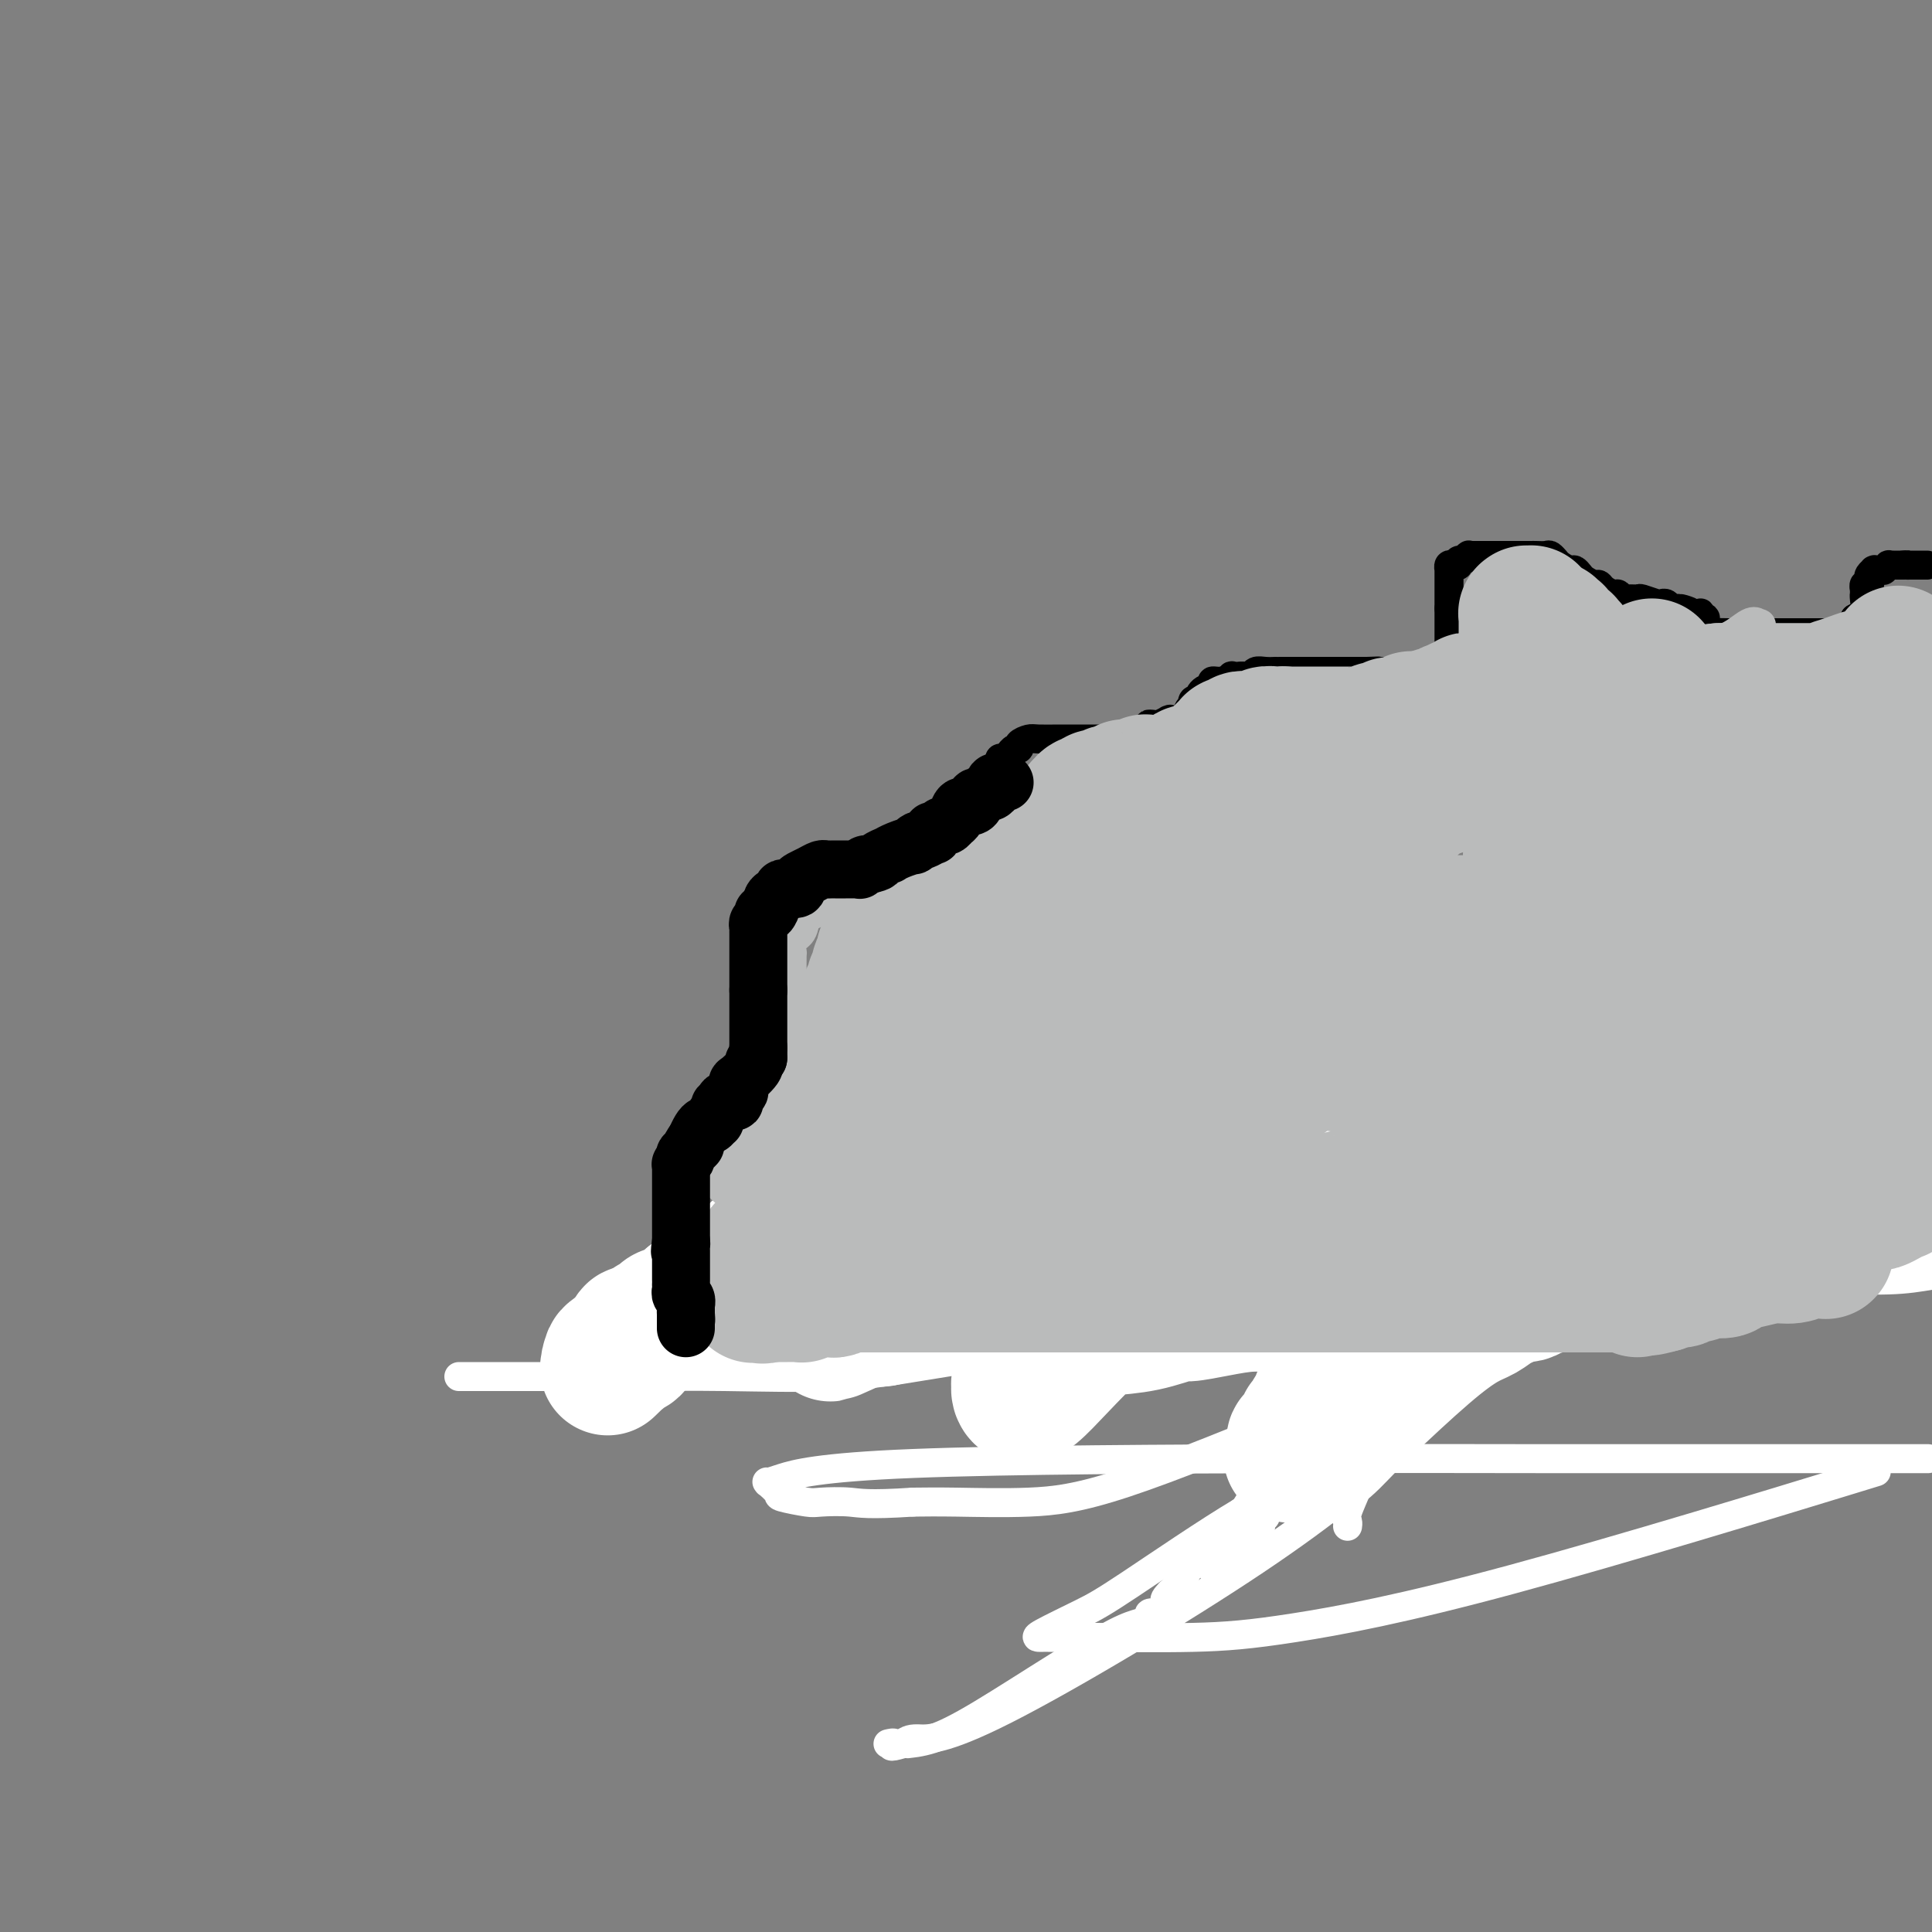 <svg viewBox='0 0 400 400' version='1.1' xmlns='http://www.w3.org/2000/svg' xmlns:xlink='http://www.w3.org/1999/xlink'><rect x="0" y="0" width="400" height="400" fill="#808080" stroke="none"/><g fill='none' stroke='#000000' stroke-width='6' stroke-linecap='round' stroke-linejoin='round'><path d='M146,244c0.000,-0.786 0.000,-1.573 0,-2c0.000,-0.427 0.000,-0.496 0,-1c0.000,-0.504 0.000,-1.444 0,-2c-0.000,-0.556 -0.000,-0.729 0,-1c0.000,-0.271 0.000,-0.640 0,-1c0.000,-0.360 -0.000,-0.712 0,-1c0.000,-0.288 0.000,-0.511 0,-1c0.000,-0.489 0.000,-1.245 0,-2'/><path d='M146,233c-0.048,-1.821 -0.169,-0.873 0,-1c0.169,-0.127 0.626,-1.329 1,-2c0.374,-0.671 0.664,-0.809 1,-1c0.336,-0.191 0.717,-0.434 1,-1c0.283,-0.566 0.467,-1.456 1,-2c0.533,-0.544 1.414,-0.741 2,-1c0.586,-0.259 0.878,-0.580 1,-1c0.122,-0.420 0.074,-0.939 0,-1c-0.074,-0.061 -0.174,0.335 0,0c0.174,-0.335 0.621,-1.403 1,-2c0.379,-0.597 0.689,-0.724 1,-1c0.311,-0.276 0.622,-0.703 1,-1c0.378,-0.297 0.823,-0.464 1,-1c0.177,-0.536 0.086,-1.439 0,-2c-0.086,-0.561 -0.167,-0.779 0,-1c0.167,-0.221 0.581,-0.444 1,-1c0.419,-0.556 0.844,-1.444 1,-2c0.156,-0.556 0.042,-0.778 0,-1c-0.042,-0.222 -0.011,-0.443 0,-1c0.011,-0.557 0.003,-1.449 0,-2c-0.003,-0.551 -0.001,-0.762 0,-1c0.001,-0.238 0.000,-0.503 0,-1c-0.000,-0.497 -0.000,-1.228 0,-2c0.000,-0.772 0.000,-1.587 0,-2c-0.000,-0.413 -0.000,-0.425 0,-1c0.000,-0.575 0.000,-1.712 0,-2c-0.000,-0.288 -0.000,0.273 0,0c0.000,-0.273 0.000,-1.381 0,-2c-0.000,-0.619 -0.000,-0.748 0,-1c0.000,-0.252 0.000,-0.626 0,-1'/><path d='M159,195c0.003,-3.037 0.009,-2.129 0,-2c-0.009,0.129 -0.034,-0.522 0,-1c0.034,-0.478 0.126,-0.785 0,-1c-0.126,-0.215 -0.472,-0.338 0,-1c0.472,-0.662 1.761,-1.862 3,-3c1.239,-1.138 2.426,-2.213 4,-3c1.574,-0.787 3.534,-1.286 5,-2c1.466,-0.714 2.439,-1.645 3,-2c0.561,-0.355 0.712,-0.135 1,0c0.288,0.135 0.715,0.186 1,0c0.285,-0.186 0.430,-0.610 1,-1c0.570,-0.390 1.567,-0.745 2,-1c0.433,-0.255 0.304,-0.411 1,-1c0.696,-0.589 2.217,-1.612 3,-2c0.783,-0.388 0.829,-0.141 1,0c0.171,0.141 0.466,0.178 1,0c0.534,-0.178 1.305,-0.569 2,-1c0.695,-0.431 1.314,-0.900 2,-1c0.686,-0.100 1.438,0.169 2,0c0.562,-0.169 0.932,-0.776 1,-1c0.068,-0.224 -0.167,-0.064 0,0c0.167,0.064 0.737,0.033 1,0c0.263,-0.033 0.220,-0.068 0,0c-0.220,0.068 -0.615,0.239 0,0c0.615,-0.239 2.241,-0.886 3,-1c0.759,-0.114 0.652,0.306 1,0c0.348,-0.306 1.151,-1.339 2,-2c0.849,-0.661 1.743,-0.950 2,-1c0.257,-0.050 -0.123,0.140 0,0c0.123,-0.140 0.749,-0.612 1,-1c0.251,-0.388 0.125,-0.694 0,-1'/><path d='M202,166c5.979,-3.146 2.926,-2.010 2,-2c-0.926,0.010 0.274,-1.107 1,-2c0.726,-0.893 0.978,-1.564 1,-2c0.022,-0.436 -0.188,-0.638 0,-1c0.188,-0.362 0.772,-0.886 1,-1c0.228,-0.114 0.099,0.181 0,0c-0.099,-0.181 -0.167,-0.837 0,-1c0.167,-0.163 0.571,0.167 1,0c0.429,-0.167 0.884,-0.832 1,-1c0.116,-0.168 -0.106,0.162 0,0c0.106,-0.162 0.540,-0.814 1,-1c0.460,-0.186 0.947,0.094 1,0c0.053,-0.094 -0.327,-0.561 0,-1c0.327,-0.439 1.361,-0.850 2,-1c0.639,-0.150 0.883,-0.040 2,0c1.117,0.040 3.106,0.011 4,0c0.894,-0.011 0.691,-0.003 1,0c0.309,0.003 1.129,0.001 2,0c0.871,-0.001 1.793,-0.000 2,0c0.207,0.000 -0.300,0.000 0,0c0.300,-0.000 1.407,0.000 2,0c0.593,-0.000 0.674,-0.000 1,0c0.326,0.000 0.899,0.001 1,0c0.101,-0.001 -0.270,-0.004 0,0c0.270,0.004 1.182,0.015 2,0c0.818,-0.015 1.542,-0.056 2,0c0.458,0.056 0.650,0.208 1,0c0.350,-0.208 0.857,-0.777 1,-1c0.143,-0.223 -0.077,-0.098 0,0c0.077,0.098 0.451,0.171 1,0c0.549,-0.171 1.275,-0.585 2,-1'/><path d='M237,151c3.886,-0.532 1.602,-0.860 1,-1c-0.602,-0.140 0.479,-0.090 1,0c0.521,0.090 0.483,0.220 1,0c0.517,-0.220 1.588,-0.791 2,-1c0.412,-0.209 0.163,-0.056 0,0c-0.163,0.056 -0.241,0.015 0,0c0.241,-0.015 0.800,-0.004 1,0c0.200,0.004 0.040,0.001 0,0c-0.040,-0.001 0.041,-0.000 0,0c-0.041,0.000 -0.204,-0.000 0,0c0.204,0.000 0.777,0.001 1,0c0.223,-0.001 0.098,-0.004 0,0c-0.098,0.004 -0.170,0.016 0,0c0.170,-0.016 0.580,-0.060 1,0c0.420,0.060 0.848,0.222 1,0c0.152,-0.222 0.027,-0.829 0,-1c-0.027,-0.171 0.044,0.094 0,0c-0.044,-0.094 -0.204,-0.548 0,-1c0.204,-0.452 0.772,-0.904 1,-1c0.228,-0.096 0.115,0.164 0,0c-0.115,-0.164 -0.233,-0.750 0,-1c0.233,-0.250 0.817,-0.162 1,0c0.183,0.162 -0.037,0.398 0,0c0.037,-0.398 0.329,-1.431 1,-2c0.671,-0.569 1.719,-0.674 2,-1c0.281,-0.326 -0.207,-0.872 0,-1c0.207,-0.128 1.107,0.162 2,0c0.893,-0.162 1.779,-0.774 2,-1c0.221,-0.226 -0.223,-0.064 0,0c0.223,0.064 1.111,0.032 2,0'/><path d='M257,140c1.344,-0.094 1.704,0.171 2,0c0.296,-0.171 0.526,-0.778 1,-1c0.474,-0.222 1.191,-0.060 2,0c0.809,0.060 1.711,0.016 2,0c0.289,-0.016 -0.036,-0.004 0,0c0.036,0.004 0.433,0.001 1,0c0.567,-0.001 1.304,-0.000 2,0c0.696,0.000 1.352,0.000 2,0c0.648,-0.000 1.287,-0.000 2,0c0.713,0.000 1.499,0.000 2,0c0.501,-0.000 0.715,-0.000 1,0c0.285,0.000 0.640,0.000 1,0c0.360,-0.000 0.726,-0.000 1,0c0.274,0.000 0.456,0.000 1,0c0.544,-0.000 1.452,-0.000 2,0c0.548,0.000 0.738,0.000 1,0c0.262,-0.000 0.596,-0.000 1,0c0.404,0.000 0.878,0.000 1,0c0.122,-0.000 -0.108,-0.000 0,0c0.108,0.000 0.554,0.000 1,0'/><path d='M283,139c4.140,-0.155 1.489,-0.041 1,0c-0.489,0.041 1.183,0.011 2,0c0.817,-0.011 0.777,-0.003 1,0c0.223,0.003 0.708,0.000 1,0c0.292,-0.000 0.393,0.001 1,0c0.607,-0.001 1.722,-0.004 2,0c0.278,0.004 -0.281,0.016 0,0c0.281,-0.016 1.403,-0.061 2,0c0.597,0.061 0.671,0.227 1,0c0.329,-0.227 0.914,-0.849 1,-1c0.086,-0.151 -0.327,0.167 0,0c0.327,-0.167 1.394,-0.819 2,-1c0.606,-0.181 0.751,0.110 1,0c0.249,-0.110 0.603,-0.621 1,-1c0.397,-0.379 0.839,-0.626 1,-1c0.161,-0.374 0.043,-0.875 0,-1c-0.043,-0.125 -0.012,0.125 0,0c0.012,-0.125 0.003,-0.625 0,-1c-0.003,-0.375 -0.001,-0.625 0,-1c0.001,-0.375 0.000,-0.875 0,-1c-0.000,-0.125 -0.000,0.125 0,0c0.000,-0.125 0.000,-0.626 0,-1c-0.000,-0.374 -0.000,-0.622 0,-1c0.000,-0.378 0.000,-0.886 0,-1c-0.000,-0.114 -0.000,0.167 0,0c0.000,-0.167 0.000,-0.780 0,-1c-0.000,-0.220 -0.000,-0.045 0,0c0.000,0.045 0.000,-0.039 0,0c-0.000,0.039 -0.000,0.203 0,0c0.000,-0.203 0.000,-0.772 0,-1c-0.000,-0.228 -0.000,-0.114 0,0'/><path d='M300,126c-0.000,-1.488 -0.000,-0.708 0,-1c0.000,-0.292 0.000,-1.655 0,-2c-0.000,-0.345 -0.000,0.329 0,0c0.000,-0.329 0.000,-1.661 0,-2c-0.000,-0.339 -0.000,0.315 0,0c0.000,-0.315 0.000,-1.600 0,-2c-0.000,-0.400 -0.001,0.085 0,0c0.001,-0.085 0.003,-0.741 0,-1c-0.003,-0.259 -0.011,-0.121 0,0c0.011,0.121 0.041,0.224 0,0c-0.041,-0.224 -0.152,-0.777 0,-1c0.152,-0.223 0.566,-0.116 1,0c0.434,0.116 0.887,0.241 1,0c0.113,-0.241 -0.114,-0.849 0,-1c0.114,-0.151 0.569,0.156 1,0c0.431,-0.156 0.836,-0.774 1,-1c0.164,-0.226 0.085,-0.061 0,0c-0.085,0.061 -0.178,0.016 0,0c0.178,-0.016 0.625,-0.004 1,0c0.375,0.004 0.678,0.001 1,0c0.322,-0.001 0.665,-0.000 1,0c0.335,0.000 0.663,0.000 1,0c0.337,-0.000 0.681,-0.000 1,0c0.319,0.000 0.611,0.000 1,0c0.389,-0.000 0.875,-0.000 1,0c0.125,0.000 -0.110,0.000 0,0c0.110,-0.000 0.565,-0.000 1,0c0.435,0.000 0.848,0.000 1,0c0.152,-0.000 0.041,-0.000 0,0c-0.041,0.000 -0.012,0.000 0,0c0.012,-0.000 0.006,-0.000 0,0'/><path d='M313,115c1.636,0.000 1.227,0.000 1,0c-0.227,-0.000 -0.272,-0.000 0,0c0.272,0.000 0.861,0.000 1,0c0.139,-0.000 -0.171,-0.000 0,0c0.171,0.000 0.823,0.000 1,0c0.177,-0.000 -0.122,-0.001 0,0c0.122,0.001 0.663,0.004 1,0c0.337,-0.004 0.468,-0.016 1,0c0.532,0.016 1.465,0.060 2,0c0.535,-0.060 0.672,-0.222 1,0c0.328,0.222 0.847,0.829 1,1c0.153,0.171 -0.061,-0.095 0,0c0.061,0.095 0.397,0.550 1,1c0.603,0.450 1.475,0.895 2,1c0.525,0.105 0.704,-0.130 1,0c0.296,0.130 0.708,0.626 1,1c0.292,0.374 0.463,0.626 1,1c0.537,0.374 1.439,0.870 2,1c0.561,0.130 0.781,-0.105 1,0c0.219,0.105 0.439,0.550 1,1c0.561,0.450 1.464,0.905 2,1c0.536,0.095 0.705,-0.172 1,0c0.295,0.172 0.717,0.782 1,1c0.283,0.218 0.429,0.045 1,0c0.571,-0.045 1.568,0.040 2,0c0.432,-0.040 0.301,-0.203 1,0c0.699,0.203 2.229,0.773 3,1c0.771,0.227 0.784,0.112 1,0c0.216,-0.112 0.635,-0.223 1,0c0.365,0.223 0.676,0.778 1,1c0.324,0.222 0.662,0.111 1,0'/><path d='M347,126c5.494,1.641 2.229,0.244 1,0c-1.229,-0.244 -0.421,0.667 0,1c0.421,0.333 0.456,0.090 1,0c0.544,-0.090 1.596,-0.025 2,0c0.404,0.025 0.161,0.010 0,0c-0.161,-0.010 -0.240,-0.017 0,0c0.240,0.017 0.800,0.057 1,0c0.200,-0.057 0.039,-0.213 0,0c-0.039,0.213 0.042,0.793 0,1c-0.042,0.207 -0.207,0.042 0,0c0.207,-0.042 0.788,0.040 1,0c0.212,-0.040 0.057,-0.203 0,0c-0.057,0.203 -0.015,0.772 0,1c0.015,0.228 0.004,0.114 0,0c-0.004,-0.114 -0.002,-0.228 0,0c0.002,0.228 0.004,0.797 0,1c-0.004,0.203 -0.014,0.040 0,0c0.014,-0.040 0.051,0.042 0,0c-0.051,-0.042 -0.190,-0.207 0,0c0.190,0.207 0.709,0.788 1,1c0.291,0.212 0.353,0.057 1,0c0.647,-0.057 1.878,-0.015 3,0c1.122,0.015 2.135,0.004 4,0c1.865,-0.004 4.582,-0.000 7,0c2.418,0.000 4.536,-0.002 6,0c1.464,0.002 2.273,0.009 3,0c0.727,-0.009 1.370,-0.033 2,0c0.630,0.033 1.247,0.124 2,0c0.753,-0.124 1.644,-0.464 2,-1c0.356,-0.536 0.178,-1.268 0,-2'/><path d='M384,128c0.762,-0.524 1.668,-0.336 2,-1c0.332,-0.664 0.089,-2.182 0,-3c-0.089,-0.818 -0.024,-0.936 0,-1c0.024,-0.064 0.005,-0.074 0,0c-0.005,0.074 0.002,0.231 0,0c-0.002,-0.231 -0.014,-0.849 0,-1c0.014,-0.151 0.055,0.167 0,0c-0.055,-0.167 -0.207,-0.819 0,-1c0.207,-0.181 0.773,0.109 1,0c0.227,-0.109 0.113,-0.618 0,-1c-0.113,-0.382 -0.227,-0.638 0,-1c0.227,-0.362 0.793,-0.829 1,-1c0.207,-0.171 0.055,-0.046 0,0c-0.055,0.046 -0.015,0.012 0,0c0.015,-0.012 0.003,-0.003 0,0c-0.003,0.003 0.003,0.001 0,0c-0.003,-0.001 -0.016,-0.000 0,0c0.016,0.000 0.061,-0.000 0,0c-0.061,0.000 -0.228,0.001 0,0c0.228,-0.001 0.850,-0.004 1,0c0.150,0.004 -0.171,0.015 0,0c0.171,-0.015 0.835,-0.057 1,0c0.165,0.057 -0.167,0.211 0,0c0.167,-0.211 0.833,-0.789 1,-1c0.167,-0.211 -0.167,-0.057 0,0c0.167,0.057 0.833,0.015 1,0c0.167,-0.015 -0.165,-0.004 0,0c0.165,0.004 0.828,0.001 1,0c0.172,-0.001 -0.146,-0.000 0,0c0.146,0.000 0.756,0.000 1,0c0.244,-0.000 0.122,-0.000 0,0'/><path d='M394,117c1.150,-0.155 1.026,-0.041 1,0c-0.026,0.041 0.046,0.011 0,0c-0.046,-0.011 -0.209,-0.003 0,0c0.209,0.003 0.792,0.001 1,0c0.208,-0.001 0.042,-0.000 0,0c-0.042,0.000 0.041,0.000 0,0c-0.041,-0.000 -0.207,-0.000 0,0c0.207,0.000 0.788,0.000 1,0c0.212,-0.000 0.057,-0.000 0,0c-0.057,0.000 -0.016,0.000 0,0c0.016,-0.000 0.008,-0.000 0,0c-0.008,0.000 -0.016,0.000 0,0c0.016,-0.000 0.057,-0.000 0,0c-0.057,0.000 -0.212,0.000 0,0c0.212,-0.000 0.793,-0.000 1,0c0.207,0.000 0.042,0.000 0,0c-0.042,-0.000 0.040,-0.000 0,0c-0.040,0.000 -0.203,0.000 0,0c0.203,-0.000 0.772,-0.000 1,0c0.228,0.000 0.114,0.000 0,0'/></g>
<g fill='none' stroke='#BABBBB' stroke-width='6' stroke-linecap='round' stroke-linejoin='round'><path d='M397,126c0.000,0.000 0.000,1.000 0,1'/><path d='M397,127c-0.001,0.167 -0.003,0.086 0,0c0.003,-0.086 0.011,-0.177 0,0c-0.011,0.177 -0.040,0.622 0,1c0.040,0.378 0.150,0.689 0,1c-0.150,0.311 -0.561,0.622 -1,1c-0.439,0.378 -0.906,0.822 -1,1c-0.094,0.178 0.187,0.089 0,0c-0.187,-0.089 -0.840,-0.178 -1,0c-0.160,0.178 0.175,0.624 0,1c-0.175,0.376 -0.859,0.681 -1,1c-0.141,0.319 0.263,0.653 0,1c-0.263,0.347 -1.191,0.706 -2,1c-0.809,0.294 -1.499,0.521 -2,1c-0.501,0.479 -0.811,1.209 -1,2c-0.189,0.791 -0.255,1.643 -1,2c-0.745,0.357 -2.169,0.218 -3,1c-0.831,0.782 -1.070,2.483 -2,4c-0.930,1.517 -2.551,2.848 -5,5c-2.449,2.152 -5.727,5.125 -12,10c-6.273,4.875 -15.543,11.652 -21,15c-5.457,3.348 -7.102,3.269 -13,9c-5.898,5.731 -16.051,17.274 -23,25c-6.949,7.726 -10.695,11.634 -14,14c-3.305,2.366 -6.169,3.190 -8,5c-1.831,1.810 -2.631,4.607 -4,7c-1.369,2.393 -3.309,4.381 -5,6c-1.691,1.619 -3.134,2.867 -4,4c-0.866,1.133 -1.156,2.151 -2,3c-0.844,0.849 -2.241,1.528 -3,2c-0.759,0.472 -0.879,0.736 -1,1'/><path d='M267,251c-10.293,10.834 -4.026,4.420 -2,2c2.026,-2.420 -0.189,-0.844 -1,0c-0.811,0.844 -0.217,0.958 0,1c0.217,0.042 0.059,0.011 0,0c-0.059,-0.011 -0.017,-0.003 0,0c0.017,0.003 0.008,0.002 0,0'/><path d='M327,167c-0.238,0.201 -0.475,0.402 -1,1c-0.525,0.598 -1.337,1.592 -2,2c-0.663,0.408 -1.175,0.231 -2,1c-0.825,0.769 -1.961,2.485 -3,4c-1.039,1.515 -1.980,2.831 -3,4c-1.020,1.169 -2.120,2.192 -3,3c-0.880,0.808 -1.539,1.401 -2,2c-0.461,0.599 -0.725,1.203 -1,2c-0.275,0.797 -0.561,1.788 -2,3c-1.439,1.212 -4.030,2.645 -6,4c-1.970,1.355 -3.319,2.633 -5,4c-1.681,1.367 -3.696,2.822 -5,4c-1.304,1.178 -1.899,2.079 -3,3c-1.101,0.921 -2.710,1.864 -3,2c-0.290,0.136 0.738,-0.534 0,0c-0.738,0.534 -3.242,2.273 -4,3c-0.758,0.727 0.230,0.442 -1,2c-1.230,1.558 -4.680,4.959 -8,8c-3.320,3.041 -6.511,5.721 -10,9c-3.489,3.279 -7.275,7.157 -9,9c-1.725,1.843 -1.387,1.650 -2,2c-0.613,0.350 -2.175,1.243 -3,2c-0.825,0.757 -0.912,1.379 -1,2'/><path d='M248,243c-5.426,5.482 -1.990,2.187 -1,1c0.990,-1.187 -0.467,-0.265 -1,0c-0.533,0.265 -0.143,-0.125 0,0c0.143,0.125 0.038,0.765 0,1c-0.038,0.235 -0.010,0.063 0,0c0.010,-0.063 0.003,-0.018 0,0c-0.003,0.018 -0.001,0.009 0,0'/><path d='M302,162c-2.066,1.719 -4.132,3.439 -6,5c-1.868,1.561 -3.538,2.965 -5,4c-1.462,1.035 -2.717,1.702 -5,3c-2.283,1.298 -5.594,3.228 -8,5c-2.406,1.772 -3.906,3.387 -6,5c-2.094,1.613 -4.782,3.226 -7,5c-2.218,1.774 -3.967,3.710 -5,5c-1.033,1.290 -1.349,1.932 -2,3c-0.651,1.068 -1.637,2.560 -3,4c-1.363,1.440 -3.102,2.829 -5,4c-1.898,1.171 -3.955,2.124 -6,3c-2.045,0.876 -4.078,1.674 -7,3c-2.922,1.326 -6.733,3.178 -9,4c-2.267,0.822 -2.989,0.612 -4,1c-1.011,0.388 -2.310,1.372 -3,2c-0.690,0.628 -0.772,0.900 -1,1c-0.228,0.100 -0.601,0.027 -1,0c-0.399,-0.027 -0.825,-0.007 -1,0c-0.175,0.007 -0.099,0.002 0,0c0.099,-0.002 0.223,-0.001 0,0c-0.223,0.001 -0.791,0.000 -1,0c-0.209,-0.000 -0.060,-0.000 0,0c0.060,0.000 0.030,0.000 0,0'/><path d='M265,168c-1.846,1.486 -3.692,2.972 -5,4c-1.308,1.028 -2.079,1.597 -6,4c-3.921,2.403 -10.992,6.639 -16,10c-5.008,3.361 -7.955,5.848 -10,8c-2.045,2.152 -3.190,3.969 -4,5c-0.810,1.031 -1.285,1.278 -2,2c-0.715,0.722 -1.670,1.921 -3,3c-1.330,1.079 -3.035,2.038 -4,3c-0.965,0.962 -1.190,1.928 -2,3c-0.810,1.072 -2.206,2.249 -3,3c-0.794,0.751 -0.986,1.076 -2,2c-1.014,0.924 -2.850,2.448 -4,4c-1.150,1.552 -1.615,3.134 -2,4c-0.385,0.866 -0.692,1.017 -1,1c-0.308,-0.017 -0.619,-0.201 -1,0c-0.381,0.201 -0.834,0.786 -1,1c-0.166,0.214 -0.044,0.057 0,0c0.044,-0.057 0.012,-0.015 0,0c-0.012,0.015 -0.003,0.004 0,0c0.003,-0.004 0.002,-0.002 0,0'/><path d='M215,185c-4.199,4.743 -8.398,9.486 -12,13c-3.602,3.514 -6.608,5.799 -10,9c-3.392,3.201 -7.171,7.319 -10,10c-2.829,2.681 -4.708,3.926 -6,5c-1.292,1.074 -1.995,1.976 -3,3c-1.005,1.024 -2.311,2.171 -3,3c-0.689,0.829 -0.761,1.339 -1,2c-0.239,0.661 -0.645,1.471 -1,2c-0.355,0.529 -0.659,0.776 -1,1c-0.341,0.224 -0.719,0.424 -1,1c-0.281,0.576 -0.467,1.526 -1,2c-0.533,0.474 -1.415,0.470 -2,1c-0.585,0.530 -0.875,1.592 -1,2c-0.125,0.408 -0.086,0.162 0,0c0.086,-0.162 0.219,-0.240 0,0c-0.219,0.240 -0.791,0.796 -1,1c-0.209,0.204 -0.056,0.055 0,0c0.056,-0.055 0.016,-0.016 0,0c-0.016,0.016 -0.008,0.008 0,0'/><path d='M155,240c0.288,-0.336 0.577,-0.671 1,-1c0.423,-0.329 0.981,-0.651 1,-1c0.019,-0.349 -0.500,-0.723 0,-1c0.500,-0.277 2.021,-0.456 3,-1c0.979,-0.544 1.417,-1.454 2,-2c0.583,-0.546 1.309,-0.727 2,-1c0.691,-0.273 1.345,-0.636 2,-1'/><path d='M166,232c2.058,-2.122 1.703,-3.427 2,-4c0.297,-0.573 1.246,-0.416 2,-1c0.754,-0.584 1.312,-1.911 2,-3c0.688,-1.089 1.505,-1.942 2,-3c0.495,-1.058 0.669,-2.321 1,-3c0.331,-0.679 0.821,-0.775 1,-1c0.179,-0.225 0.048,-0.581 0,-1c-0.048,-0.419 -0.013,-0.901 0,-1c0.013,-0.099 0.003,0.185 0,0c-0.003,-0.185 0.000,-0.838 0,-1c-0.000,-0.162 -0.004,0.167 0,0c0.004,-0.167 0.017,-0.829 0,-1c-0.017,-0.171 -0.064,0.150 0,0c0.064,-0.150 0.238,-0.772 0,-1c-0.238,-0.228 -0.890,-0.061 -1,0c-0.110,0.061 0.321,0.016 0,0c-0.321,-0.016 -1.396,-0.004 -2,0c-0.604,0.004 -0.738,0.001 -1,0c-0.262,-0.001 -0.652,0.001 -1,0c-0.348,-0.001 -0.654,-0.004 -1,0c-0.346,0.004 -0.733,0.015 -1,0c-0.267,-0.015 -0.415,-0.057 -1,0c-0.585,0.057 -1.606,0.213 -2,0c-0.394,-0.213 -0.162,-0.795 0,-1c0.162,-0.205 0.254,-0.033 0,0c-0.254,0.033 -0.852,-0.071 -1,0c-0.148,0.071 0.156,0.318 0,0c-0.156,-0.318 -0.773,-1.201 -1,-2c-0.227,-0.799 -0.065,-1.514 0,-2c0.065,-0.486 0.032,-0.743 0,-1'/><path d='M164,206c-0.309,-1.320 -0.082,-1.620 0,-2c0.082,-0.380 0.020,-0.840 0,-1c-0.020,-0.160 0.001,-0.019 0,-1c-0.001,-0.981 -0.026,-3.083 0,-4c0.026,-0.917 0.102,-0.648 0,-1c-0.102,-0.352 -0.381,-1.325 0,-2c0.381,-0.675 1.422,-1.051 2,-2c0.578,-0.949 0.694,-2.471 1,-3c0.306,-0.529 0.802,-0.065 2,-1c1.198,-0.935 3.099,-3.270 5,-5c1.901,-1.730 3.804,-2.856 6,-4c2.196,-1.144 4.686,-2.307 6,-3c1.314,-0.693 1.451,-0.918 2,-1c0.549,-0.082 1.508,-0.022 2,0c0.492,0.022 0.517,0.006 1,0c0.483,-0.006 1.425,-0.002 2,0c0.575,0.002 0.784,0.000 1,0c0.216,-0.000 0.438,-0.000 1,0c0.562,0.000 1.464,0.000 2,0c0.536,-0.000 0.706,0.000 1,0c0.294,-0.000 0.713,-0.000 1,0c0.287,0.000 0.442,0.001 1,0c0.558,-0.001 1.519,-0.004 2,0c0.481,0.004 0.481,0.015 1,0c0.519,-0.015 1.557,-0.057 2,0c0.443,0.057 0.293,0.212 1,0c0.707,-0.212 2.272,-0.792 3,-1c0.728,-0.208 0.618,-0.046 1,0c0.382,0.046 1.257,-0.026 2,0c0.743,0.026 1.355,0.150 2,0c0.645,-0.150 1.322,-0.575 2,-1'/><path d='M216,174c5.888,-1.150 2.606,-1.025 2,-1c-0.606,0.025 1.462,-0.050 2,0c0.538,0.050 -0.455,0.224 0,0c0.455,-0.224 2.357,-0.844 3,-1c0.643,-0.156 0.028,0.154 0,0c-0.028,-0.154 0.531,-0.773 1,-1c0.469,-0.227 0.848,-0.064 1,0c0.152,0.064 0.078,0.029 0,0c-0.078,-0.029 -0.161,-0.050 0,0c0.161,0.050 0.565,0.172 1,0c0.435,-0.172 0.900,-0.639 1,-1c0.100,-0.361 -0.167,-0.616 0,-1c0.167,-0.384 0.767,-0.895 1,-1c0.233,-0.105 0.099,0.197 0,0c-0.099,-0.197 -0.164,-0.893 0,-1c0.164,-0.107 0.556,0.374 1,0c0.444,-0.374 0.939,-1.602 1,-2c0.061,-0.398 -0.312,0.033 0,0c0.312,-0.033 1.310,-0.530 2,-1c0.690,-0.470 1.070,-0.915 1,-1c-0.070,-0.085 -0.592,0.188 0,0c0.592,-0.188 2.299,-0.839 4,-1c1.701,-0.161 3.397,0.167 5,0c1.603,-0.167 3.114,-0.829 4,-1c0.886,-0.171 1.147,0.150 2,0c0.853,-0.150 2.297,-0.772 4,-1c1.703,-0.228 3.666,-0.061 5,0c1.334,0.061 2.038,0.016 3,0c0.962,-0.016 2.182,-0.004 3,0c0.818,0.004 1.234,0.001 2,0c0.766,-0.001 1.883,-0.001 3,0'/><path d='M268,160c5.601,-0.464 2.103,-0.124 1,0c-1.103,0.124 0.188,0.033 1,0c0.812,-0.033 1.143,-0.009 2,0c0.857,0.009 2.239,0.002 3,0c0.761,-0.002 0.899,-0.001 2,0c1.101,0.001 3.163,0.000 4,0c0.837,-0.000 0.448,-0.000 1,0c0.552,0.000 2.046,0.001 3,0c0.954,-0.001 1.368,-0.004 2,0c0.632,0.004 1.483,0.016 2,0c0.517,-0.016 0.702,-0.061 1,0c0.298,0.061 0.710,0.226 1,0c0.290,-0.226 0.459,-0.845 1,-1c0.541,-0.155 1.454,0.155 2,0c0.546,-0.155 0.724,-0.773 1,-1c0.276,-0.227 0.648,-0.062 1,0c0.352,0.062 0.683,0.020 1,0c0.317,-0.020 0.621,-0.018 1,0c0.379,0.018 0.834,0.051 1,0c0.166,-0.051 0.045,-0.186 0,0c-0.045,0.186 -0.012,0.692 0,1c0.012,0.308 0.003,0.416 0,1c-0.003,0.584 0.001,1.644 0,2c-0.001,0.356 -0.009,0.008 0,0c0.009,-0.008 0.033,0.324 0,1c-0.033,0.676 -0.122,1.697 0,2c0.122,0.303 0.456,-0.111 0,0c-0.456,0.111 -1.702,0.746 -3,2c-1.298,1.254 -2.649,3.127 -4,5'/><path d='M292,172c-2.807,2.989 -6.324,6.963 -10,11c-3.676,4.037 -7.511,8.139 -9,10c-1.489,1.861 -0.634,1.481 -2,3c-1.366,1.519 -4.955,4.937 -7,7c-2.045,2.063 -2.546,2.770 -3,3c-0.454,0.230 -0.859,-0.016 -1,0c-0.141,0.016 -0.016,0.294 0,0c0.016,-0.294 -0.075,-1.162 -1,0c-0.925,1.162 -2.683,4.353 0,0c2.683,-4.353 9.809,-16.251 17,-26c7.191,-9.749 14.448,-17.348 18,-21c3.552,-3.652 3.400,-3.356 4,-4c0.600,-0.644 1.953,-2.229 3,-3c1.047,-0.771 1.788,-0.727 2,-1c0.212,-0.273 -0.104,-0.861 0,-1c0.104,-0.139 0.627,0.171 1,0c0.373,-0.171 0.594,-0.824 -1,0c-1.594,0.824 -5.004,3.126 -23,17c-17.996,13.874 -50.578,39.321 -73,55c-22.422,15.679 -34.684,21.591 -44,27c-9.316,5.409 -15.687,10.314 -21,15c-5.313,4.686 -9.568,9.153 -12,12c-2.432,2.847 -3.039,4.074 -4,5c-0.961,0.926 -2.274,1.550 -3,2c-0.726,0.450 -0.863,0.725 -1,1'/><path d='M122,284c-3.041,3.324 -0.644,1.634 0,1c0.644,-0.634 -0.466,-0.212 -1,0c-0.534,0.212 -0.492,0.214 0,0c0.492,-0.214 1.435,-0.644 1,0c-0.435,0.644 -2.247,2.362 10,-10c12.247,-12.362 38.554,-38.806 59,-56c20.446,-17.194 35.030,-25.140 42,-30c6.970,-4.860 6.324,-6.633 8,-9c1.676,-2.367 5.672,-5.328 8,-7c2.328,-1.672 2.987,-2.056 4,-3c1.013,-0.944 2.381,-2.449 3,-3c0.619,-0.551 0.489,-0.147 1,0c0.511,0.147 1.661,0.036 2,0c0.339,-0.036 -0.134,0.004 0,0c0.134,-0.004 0.874,-0.052 1,0c0.126,0.052 -0.363,0.205 0,0c0.363,-0.205 1.579,-0.769 0,2c-1.579,2.769 -5.954,8.872 -18,21c-12.046,12.128 -31.764,30.283 -42,39c-10.236,8.717 -10.992,7.996 -12,8c-1.008,0.004 -2.270,0.733 -3,1c-0.730,0.267 -0.927,0.072 -1,0c-0.073,-0.072 -0.021,-0.021 0,0c0.021,0.021 0.010,0.010 0,0'/><path d='M184,238c-2.526,2.124 -0.842,2.935 3,-1c3.842,-3.935 9.841,-12.615 19,-26c9.159,-13.385 21.477,-31.475 29,-41c7.523,-9.525 10.251,-10.487 13,-13c2.749,-2.513 5.519,-6.579 7,-8c1.481,-1.421 1.673,-0.196 2,0c0.327,0.196 0.788,-0.636 1,-1c0.212,-0.364 0.175,-0.259 0,0c-0.175,0.259 -0.488,0.674 0,1c0.488,0.326 1.777,0.563 0,3c-1.777,2.437 -6.620,7.072 -10,11c-3.380,3.928 -5.298,7.148 -6,9c-0.702,1.852 -0.188,2.338 0,3c0.188,0.662 0.050,1.502 0,2c-0.050,0.498 -0.014,0.655 0,1c0.014,0.345 0.005,0.880 0,1c-0.005,0.120 -0.005,-0.174 0,0c0.005,0.174 0.016,0.817 0,1c-0.016,0.183 -0.057,-0.095 0,0c0.057,0.095 0.213,0.563 0,1c-0.213,0.437 -0.797,0.841 0,1c0.797,0.159 2.973,0.071 6,0c3.027,-0.071 6.906,-0.124 10,0c3.094,0.124 5.403,0.426 9,-1c3.597,-1.426 8.480,-4.578 11,-6c2.520,-1.422 2.675,-1.113 3,-1c0.325,0.113 0.818,0.030 1,0c0.182,-0.030 0.052,-0.009 0,0c-0.052,0.009 -0.026,0.004 0,0'/><path d='M282,174c3.308,-1.403 4.077,-1.410 -10,13c-14.077,14.410 -43.002,43.238 -57,59c-13.998,15.762 -13.071,18.457 -13,20c0.071,1.543 -0.713,1.932 -1,2c-0.287,0.068 -0.075,-0.185 0,0c0.075,0.185 0.013,0.809 0,1c-0.013,0.191 0.023,-0.052 0,0c-0.023,0.052 -0.105,0.398 1,-1c1.105,-1.398 3.397,-4.542 13,-12c9.603,-7.458 26.518,-19.232 39,-27c12.482,-7.768 20.533,-11.532 25,-14c4.467,-2.468 5.352,-3.641 6,-4c0.648,-0.359 1.059,0.096 1,0c-0.059,-0.096 -0.588,-0.742 0,-1c0.588,-0.258 2.294,-0.129 4,0'/><path d='M290,210c7.464,-4.193 8.125,-5.176 12,-8c3.875,-2.824 10.963,-7.489 24,-15c13.037,-7.511 32.021,-17.867 42,-23c9.979,-5.133 10.953,-5.043 12,-5c1.047,0.043 2.166,0.040 3,0c0.834,-0.040 1.383,-0.115 0,3c-1.383,3.115 -4.697,9.422 -8,15c-3.303,5.578 -6.593,10.428 -8,13c-1.407,2.572 -0.929,2.867 -1,3c-0.071,0.133 -0.690,0.105 -1,0c-0.310,-0.105 -0.309,-0.288 0,0c0.309,0.288 0.928,1.046 0,0c-0.928,-1.046 -3.404,-3.897 3,-14c6.404,-10.103 21.687,-27.458 31,-38c9.313,-10.542 12.657,-14.271 16,-18'/><path d='M394,169c4.077,-7.012 8.154,-14.024 0,0c-8.154,14.024 -28.539,49.082 -39,68c-10.461,18.918 -10.999,21.694 -12,24c-1.001,2.306 -2.464,4.143 -3,5c-0.536,0.857 -0.143,0.734 0,1c0.143,0.266 0.038,0.921 0,1c-0.038,0.079 -0.007,-0.417 0,-1c0.007,-0.583 -0.008,-1.254 0,-2c0.008,-0.746 0.040,-1.566 0,-2c-0.040,-0.434 -0.150,-0.483 0,-1c0.150,-0.517 0.562,-1.501 1,-2c0.438,-0.499 0.902,-0.512 1,-1c0.098,-0.488 -0.170,-1.450 0,-2c0.170,-0.550 0.779,-0.689 1,-1c0.221,-0.311 0.054,-0.794 0,-1c-0.054,-0.206 0.005,-0.134 0,0c-0.005,0.134 -0.075,0.330 0,0c0.075,-0.330 0.293,-1.187 -2,0c-2.293,1.187 -7.097,4.416 -10,6c-2.903,1.584 -3.904,1.521 -5,2c-1.096,0.479 -2.288,1.499 -3,2c-0.712,0.501 -0.944,0.482 -1,0c-0.056,-0.482 0.065,-1.428 0,0c-0.065,1.428 -0.316,5.228 0,0c0.316,-5.228 1.201,-19.484 8,-37c6.799,-17.516 19.514,-38.290 26,-49c6.486,-10.710 6.743,-11.355 7,-12'/><path d='M363,167c6.587,-11.185 6.553,-8.648 7,-8c0.447,0.648 1.374,-0.594 2,-1c0.626,-0.406 0.952,0.024 1,0c0.048,-0.024 -0.183,-0.504 0,0c0.183,0.504 0.781,1.990 0,4c-0.781,2.010 -2.940,4.542 -6,9c-3.060,4.458 -7.019,10.841 -13,19c-5.981,8.159 -13.984,18.092 -20,25c-6.016,6.908 -10.047,10.789 -12,13c-1.953,2.211 -1.829,2.750 -3,4c-1.171,1.250 -3.638,3.211 -5,5c-1.362,1.789 -1.618,3.406 -2,4c-0.382,0.594 -0.888,0.164 -1,0c-0.112,-0.164 0.172,-0.061 0,0c-0.172,0.061 -0.800,0.081 -1,0c-0.200,-0.081 0.026,-0.263 0,-2c-0.026,-1.737 -0.305,-5.030 6,-15c6.305,-9.970 19.194,-26.617 26,-35c6.806,-8.383 7.530,-8.500 8,-9c0.470,-0.500 0.686,-1.381 1,-2c0.314,-0.619 0.725,-0.975 1,-1c0.275,-0.025 0.414,0.282 1,0c0.586,-0.282 1.619,-1.153 0,3c-1.619,4.153 -5.891,13.329 -14,25c-8.109,11.671 -20.054,25.835 -32,40'/><path d='M307,245c-13.117,18.250 -29.910,43.873 -40,58c-10.090,14.127 -13.476,16.756 -15,18c-1.524,1.244 -1.186,1.104 -1,1c0.186,-0.104 0.221,-0.172 0,0c-0.221,0.172 -0.699,0.584 0,0c0.699,-0.584 2.575,-2.162 3,-3c0.425,-0.838 -0.599,-0.934 6,-8c6.599,-7.066 20.822,-21.101 30,-30c9.178,-8.899 13.311,-12.662 19,-18c5.689,-5.338 12.933,-12.252 17,-17c4.067,-4.748 4.958,-7.330 6,-9c1.042,-1.670 2.236,-2.428 3,-3c0.764,-0.572 1.097,-0.959 1,-1c-0.097,-0.041 -0.626,0.262 0,0c0.626,-0.262 2.407,-1.091 -1,3c-3.407,4.091 -12.003,13.102 -17,18c-4.997,4.898 -6.397,5.685 -7,6c-0.603,0.315 -0.410,0.159 -1,1c-0.590,0.841 -1.962,2.679 0,0c1.962,-2.679 7.259,-9.875 13,-18c5.741,-8.125 11.926,-17.179 17,-23c5.074,-5.821 9.037,-8.411 13,-11'/><path d='M353,209c4.216,-3.511 8.256,-6.790 10,-8c1.744,-1.210 1.193,-0.352 1,0c-0.193,0.352 -0.026,0.197 0,0c0.026,-0.197 -0.088,-0.434 0,0c0.088,0.434 0.379,1.541 -2,4c-2.379,2.459 -7.429,6.269 -10,8c-2.571,1.731 -2.665,1.381 -8,7c-5.335,5.619 -15.912,17.206 -22,24c-6.088,6.794 -7.686,8.794 -9,10c-1.314,1.206 -2.344,1.618 -3,2c-0.656,0.382 -0.937,0.735 -1,1c-0.063,0.265 0.092,0.443 0,0c-0.092,-0.443 -0.431,-1.505 0,-3c0.431,-1.495 1.632,-3.423 4,-8c2.368,-4.577 5.902,-11.805 8,-16c2.098,-4.195 2.761,-5.359 3,-6c0.239,-0.641 0.055,-0.761 0,-1c-0.055,-0.239 0.020,-0.598 0,-1c-0.020,-0.402 -0.136,-0.845 0,-1c0.136,-0.155 0.524,-0.020 0,0c-0.524,0.020 -1.961,-0.075 -4,0c-2.039,0.075 -4.679,0.321 -6,0c-1.321,-0.321 -1.324,-1.208 -6,1c-4.676,2.208 -14.024,7.512 -21,11c-6.976,3.488 -11.581,5.162 -14,6c-2.419,0.838 -2.651,0.841 -3,1c-0.349,0.159 -0.814,0.474 -1,0c-0.186,-0.474 -0.093,-1.737 0,-3'/><path d='M269,237c0.234,-0.844 2.818,-1.955 5,-4c2.182,-2.045 3.960,-5.025 6,-9c2.040,-3.975 4.342,-8.945 8,-14c3.658,-5.055 8.672,-10.195 10,-12c1.328,-1.805 -1.030,-0.275 0,0c1.030,0.275 5.447,-0.705 0,8c-5.447,8.705 -20.759,27.097 -30,38c-9.241,10.903 -12.410,14.319 -18,20c-5.590,5.681 -13.602,13.628 -17,17c-3.398,3.372 -2.182,2.168 -2,2c0.182,-0.168 -0.671,0.701 -1,1c-0.329,0.299 -0.136,0.028 0,0c0.136,-0.028 0.215,0.186 4,-6c3.785,-6.186 11.277,-18.772 18,-32c6.723,-13.228 12.676,-27.099 16,-35c3.324,-7.901 4.019,-9.834 5,-11c0.981,-1.166 2.247,-1.567 3,-2c0.753,-0.433 0.992,-0.898 1,-1c0.008,-0.102 -0.214,0.158 0,0c0.214,-0.158 0.865,-0.735 0,0c-0.865,0.735 -3.247,2.781 -7,6c-3.753,3.219 -8.876,7.609 -14,12'/><path d='M256,215c-6.922,6.192 -14.227,13.173 -18,17c-3.773,3.827 -4.012,4.500 -1,1c3.012,-3.500 9.277,-11.173 18,-22c8.723,-10.827 19.905,-24.809 26,-32c6.095,-7.191 7.104,-7.589 8,-8c0.896,-0.411 1.680,-0.833 2,-1c0.320,-0.167 0.175,-0.079 0,0c-0.175,0.079 -0.382,0.150 0,0c0.382,-0.150 1.352,-0.521 0,3c-1.352,3.521 -5.027,10.933 -10,18c-4.973,7.067 -11.245,13.790 -14,17c-2.755,3.210 -1.993,2.908 -2,3c-0.007,0.092 -0.784,0.577 -1,1c-0.216,0.423 0.127,0.782 0,1c-0.127,0.218 -0.726,0.295 0,-1c0.726,-1.295 2.775,-3.962 5,-6c2.225,-2.038 4.624,-3.446 12,-11c7.376,-7.554 19.728,-21.254 26,-28c6.272,-6.746 6.465,-6.537 7,-7c0.535,-0.463 1.411,-1.598 2,-2c0.589,-0.402 0.889,-0.070 1,0c0.111,0.070 0.032,-0.123 0,0c-0.032,0.123 -0.016,0.561 0,1'/><path d='M317,159c7.580,-6.395 0.531,3.619 -3,8c-3.531,4.381 -3.545,3.131 -4,3c-0.455,-0.131 -1.351,0.858 -1,1c0.351,0.142 1.949,-0.562 2,-1c0.051,-0.438 -1.447,-0.611 5,-7c6.447,-6.389 20.838,-18.994 29,-25c8.162,-6.006 10.097,-5.413 12,-6c1.903,-0.587 3.776,-2.353 5,-3c1.224,-0.647 1.799,-0.173 2,0c0.201,0.173 0.029,0.046 0,0c-0.029,-0.046 0.084,-0.009 0,0c-0.084,0.009 -0.365,-0.009 0,0c0.365,0.009 1.376,0.045 0,2c-1.376,1.955 -5.139,5.830 -7,8c-1.861,2.170 -1.820,2.634 -2,3c-0.180,0.366 -0.581,0.634 -1,1c-0.419,0.366 -0.857,0.830 -1,1c-0.143,0.170 0.008,0.046 0,0c-0.008,-0.046 -0.174,-0.012 0,0c0.174,0.012 0.687,0.003 1,0c0.313,-0.003 0.426,-0.001 1,0c0.574,0.001 1.607,0.000 2,0c0.393,-0.000 0.144,-0.000 0,0c-0.144,0.000 -0.184,0.000 0,0c0.184,-0.000 0.592,-0.000 1,0'/><path d='M358,144c0.911,0.078 0.690,0.272 1,0c0.310,-0.272 1.151,-1.011 0,1c-1.151,2.011 -4.294,6.774 -6,9c-1.706,2.226 -1.974,1.917 -2,2c-0.026,0.083 0.192,0.558 0,1c-0.192,0.442 -0.794,0.850 -1,1c-0.206,0.150 -0.016,0.040 0,0c0.016,-0.040 -0.141,-0.011 0,0c0.141,0.011 0.579,0.003 1,0c0.421,-0.003 0.826,-0.001 1,0c0.174,0.001 0.117,0.002 0,0c-0.117,-0.002 -0.293,-0.007 0,0c0.293,0.007 1.057,0.026 0,0c-1.057,-0.026 -3.933,-0.098 -6,0c-2.067,0.098 -3.324,0.366 -6,2c-2.676,1.634 -6.770,4.634 -9,6c-2.230,1.366 -2.598,1.099 -3,1c-0.402,-0.099 -0.840,-0.030 -1,0c-0.160,0.030 -0.043,0.022 0,0c0.043,-0.022 0.010,-0.058 0,0c-0.010,0.058 0.003,0.209 0,0c-0.003,-0.209 -0.020,-0.780 0,-1c0.020,-0.220 0.078,-0.090 0,0c-0.078,0.090 -0.290,0.140 0,0c0.290,-0.140 1.083,-0.468 1,0c-0.083,0.468 -1.041,1.734 -2,3'/><path d='M326,169c-4.547,3.144 -3.415,4.502 -4,6c-0.585,1.498 -2.888,3.134 -4,4c-1.112,0.866 -1.032,0.962 -1,1c0.032,0.038 0.016,0.019 0,0'/></g>
<g fill='none' stroke='#FFFFFF' stroke-width='6' stroke-linecap='round' stroke-linejoin='round'><path d='M95,285c1.674,0.000 3.348,0.000 5,0c1.652,-0.000 3.281,-0.000 4,0c0.719,0.000 0.527,0.000 1,0c0.473,-0.000 1.610,-0.000 3,0c1.390,0.000 3.032,0.000 4,0c0.968,-0.000 1.261,-0.000 2,0c0.739,0.000 1.922,0.000 3,0c1.078,-0.000 2.049,-0.000 3,0c0.951,0.000 1.881,0.002 4,0c2.119,-0.002 5.427,-0.007 7,0c1.573,0.007 1.412,0.024 4,0c2.588,-0.024 7.926,-0.091 15,0c7.074,0.091 15.883,0.341 23,0c7.117,-0.341 12.541,-1.271 17,-2c4.459,-0.729 7.952,-1.257 12,-2c4.048,-0.743 8.650,-1.702 11,-2c2.350,-0.298 2.448,0.064 4,0c1.552,-0.064 4.557,-0.553 7,-1c2.443,-0.447 4.325,-0.852 7,-1c2.675,-0.148 6.143,-0.040 8,0c1.857,0.040 2.102,0.011 4,0c1.898,-0.011 5.449,-0.006 9,0'/><path d='M252,277c13.860,-1.464 9.009,-1.124 8,-1c-1.009,0.124 1.822,0.033 3,0c1.178,-0.033 0.702,-0.009 1,0c0.298,0.009 1.371,0.001 2,0c0.629,-0.001 0.812,0.004 1,0c0.188,-0.004 0.379,-0.017 1,0c0.621,0.017 1.673,0.065 4,0c2.327,-0.065 5.929,-0.245 11,-1c5.071,-0.755 11.613,-2.087 16,-3c4.387,-0.913 6.621,-1.407 14,-2c7.379,-0.593 19.903,-1.286 29,-2c9.097,-0.714 14.768,-1.449 20,-2c5.232,-0.551 10.024,-0.918 15,-1c4.976,-0.082 10.136,0.119 14,0c3.864,-0.119 6.432,-0.560 9,-1'/><path d='M397,261c4.295,0.008 8.590,0.016 0,0c-8.590,-0.016 -30.064,-0.057 -54,-2c-23.936,-1.943 -50.332,-5.789 -70,-8c-19.668,-2.211 -32.607,-2.789 -40,-3c-7.393,-0.211 -9.238,-0.057 -16,0c-6.762,0.057 -18.439,0.015 -25,0c-6.561,-0.015 -8.007,-0.004 -9,0c-0.993,0.004 -1.535,0.000 -2,0c-0.465,-0.000 -0.855,0.003 -1,0c-0.145,-0.003 -0.046,-0.012 0,0c0.046,0.012 0.039,0.045 0,0c-0.039,-0.045 -0.109,-0.167 0,0c0.109,0.167 0.397,0.623 5,1c4.603,0.377 13.522,0.677 20,1c6.478,0.323 10.514,0.671 22,2c11.486,1.329 30.420,3.638 43,5c12.580,1.362 18.806,1.776 25,2c6.194,0.224 12.356,0.258 17,1c4.644,0.742 7.769,2.191 10,3c2.231,0.809 3.566,0.977 4,1c0.434,0.023 -0.033,-0.099 0,0c0.033,0.099 0.568,0.418 0,1c-0.568,0.582 -2.237,1.428 0,1c2.237,-0.428 8.380,-2.129 0,2c-8.380,4.129 -31.281,14.087 -50,22c-18.719,7.913 -33.255,13.781 -43,17c-9.745,3.219 -14.701,3.790 -20,4c-5.299,0.210 -10.943,0.060 -15,0c-4.057,-0.060 -6.529,-0.030 -9,0'/><path d='M189,311c-9.415,0.623 -10.951,0.179 -13,0c-2.049,-0.179 -4.609,-0.094 -6,0c-1.391,0.094 -1.613,0.197 -3,0c-1.387,-0.197 -3.941,-0.694 -5,-1c-1.059,-0.306 -0.624,-0.422 -1,-1c-0.376,-0.578 -1.563,-1.620 -2,-2c-0.437,-0.380 -0.125,-0.098 0,0c0.125,0.098 0.064,0.012 0,0c-0.064,-0.012 -0.132,0.049 0,0c0.132,-0.049 0.465,-0.209 3,-1c2.535,-0.791 7.272,-2.212 27,-3c19.728,-0.788 54.446,-0.943 79,-1c24.554,-0.057 38.942,-0.015 52,0c13.058,0.015 24.785,0.004 38,0c13.215,-0.004 27.919,-0.001 35,0c7.081,0.001 6.541,0.001 6,0'/><path d='M381,307c6.466,-1.978 12.932,-3.956 0,0c-12.932,3.956 -45.263,13.845 -68,20c-22.737,6.155 -35.880,8.578 -45,10c-9.120,1.422 -14.219,1.845 -21,2c-6.781,0.155 -15.246,0.041 -20,0c-4.754,-0.041 -5.799,-0.011 -7,0c-1.201,0.011 -2.560,0.003 -3,0c-0.440,-0.003 0.037,0.001 0,0c-0.037,-0.001 -0.588,-0.006 -1,0c-0.412,0.006 -0.685,0.022 -1,0c-0.315,-0.022 -0.673,-0.081 1,-1c1.673,-0.919 5.376,-2.699 8,-4c2.624,-1.301 4.168,-2.123 10,-6c5.832,-3.877 15.951,-10.808 23,-15c7.049,-4.192 11.029,-5.645 14,-7c2.971,-1.355 4.933,-2.612 6,-3c1.067,-0.388 1.238,0.092 2,0c0.762,-0.092 2.114,-0.757 3,-1c0.886,-0.243 1.306,-0.063 2,0c0.694,0.063 1.664,0.008 2,0c0.336,-0.008 0.040,0.029 0,0c-0.040,-0.029 0.177,-0.126 0,0c-0.177,0.126 -0.747,0.474 0,0c0.747,-0.474 2.811,-1.771 0,1c-2.811,2.771 -10.496,9.609 -26,20c-15.504,10.391 -38.828,24.336 -52,31c-13.172,6.664 -16.192,6.047 -18,6c-1.808,-0.047 -2.404,0.477 -3,1'/><path d='M187,361c-3.641,1.083 -2.243,0.290 -2,0c0.243,-0.290 -0.669,-0.078 -1,0c-0.331,0.078 -0.082,0.021 0,0c0.082,-0.021 -0.004,-0.007 0,0c0.004,0.007 0.099,0.005 1,0c0.901,-0.005 2.609,-0.015 3,0c0.391,0.015 -0.535,0.054 0,0c0.535,-0.054 2.531,-0.199 5,-1c2.469,-0.801 5.412,-2.256 10,-5c4.588,-2.744 10.821,-6.777 16,-10c5.179,-3.223 9.303,-5.634 12,-7c2.697,-1.366 3.965,-1.685 5,-2c1.035,-0.315 1.836,-0.624 2,-1c0.164,-0.376 -0.310,-0.819 0,-1c0.310,-0.181 1.404,-0.101 2,0c0.596,0.101 0.696,0.224 1,0c0.304,-0.224 0.814,-0.796 1,-1c0.186,-0.204 0.050,-0.041 0,0c-0.050,0.041 -0.013,-0.042 0,0c0.013,0.042 0.004,0.208 0,0c-0.004,-0.208 -0.001,-0.792 0,-1c0.001,-0.208 0.000,-0.042 0,0c-0.000,0.042 -0.000,-0.040 0,0c0.000,0.040 0.000,0.203 0,0c-0.000,-0.203 -0.000,-0.772 0,-1c0.000,-0.228 0.000,-0.114 0,0'/><path d='M242,331c6.032,-3.651 1.612,-0.779 0,0c-1.612,0.779 -0.414,-0.534 0,-1c0.414,-0.466 0.046,-0.086 0,0c-0.046,0.086 0.230,-0.123 1,-1c0.770,-0.877 2.035,-2.421 3,-4c0.965,-1.579 1.632,-3.194 2,-4c0.368,-0.806 0.438,-0.805 1,-1c0.562,-0.195 1.615,-0.588 2,-1c0.385,-0.412 0.102,-0.842 0,-1c-0.102,-0.158 -0.023,-0.042 0,0c0.023,0.042 -0.009,0.012 0,0c0.009,-0.012 0.058,-0.006 0,0c-0.058,0.006 -0.223,0.012 0,0c0.223,-0.012 0.833,-0.041 1,0c0.167,0.041 -0.111,0.152 0,0c0.111,-0.152 0.609,-0.565 1,-1c0.391,-0.435 0.673,-0.890 1,-1c0.327,-0.110 0.698,0.125 1,0c0.302,-0.125 0.534,-0.612 1,-1c0.466,-0.388 1.168,-0.679 2,-1c0.832,-0.321 1.796,-0.674 2,-1c0.204,-0.326 -0.352,-0.627 0,-1c0.352,-0.373 1.611,-0.819 2,-1c0.389,-0.181 -0.092,-0.098 0,0c0.092,0.098 0.757,0.212 1,0c0.243,-0.212 0.066,-0.749 0,-1c-0.066,-0.251 -0.019,-0.214 0,0c0.019,0.214 0.009,0.607 0,1'/><path d='M263,311c2.319,-1.320 0.617,0.381 0,1c-0.617,0.619 -0.150,0.155 0,0c0.150,-0.155 -0.016,-0.000 0,0c0.016,0.000 0.216,-0.154 0,0c-0.216,0.154 -0.846,0.615 -1,1c-0.154,0.385 0.169,0.695 0,1c-0.169,0.305 -0.829,0.607 -1,1c-0.171,0.393 0.146,0.879 0,1c-0.146,0.121 -0.756,-0.121 -1,0c-0.244,0.121 -0.122,0.607 0,1c0.122,0.393 0.244,0.693 0,1c-0.244,0.307 -0.854,0.622 -1,1c-0.146,0.378 0.172,0.818 0,1c-0.172,0.182 -0.834,0.104 -1,0c-0.166,-0.104 0.163,-0.234 0,0c-0.163,0.234 -0.817,0.833 -1,1c-0.183,0.167 0.105,-0.096 0,0c-0.105,0.096 -0.601,0.551 -1,1c-0.399,0.449 -0.699,0.891 -1,1c-0.301,0.109 -0.603,-0.114 -1,0c-0.397,0.114 -0.890,0.567 -1,1c-0.110,0.433 0.163,0.848 0,1c-0.163,0.152 -0.762,0.041 -1,0c-0.238,-0.041 -0.113,-0.011 0,0c0.113,0.011 0.216,0.003 0,0c-0.216,-0.003 -0.750,-0.001 -1,0c-0.250,0.001 -0.214,0.000 0,0c0.214,-0.000 0.607,-0.000 1,0'/><path d='M252,325c-0.849,0.309 2.527,-5.918 4,-9c1.473,-3.082 1.042,-3.021 1,-3c-0.042,0.021 0.303,-0.000 1,-1c0.697,-1.000 1.744,-2.978 2,-4c0.256,-1.022 -0.280,-1.088 0,-1c0.280,0.088 1.375,0.328 2,0c0.625,-0.328 0.778,-1.226 1,-2c0.222,-0.774 0.511,-1.424 1,-2c0.489,-0.576 1.178,-1.076 2,-2c0.822,-0.924 1.778,-2.270 2,-3c0.222,-0.730 -0.290,-0.843 0,-1c0.290,-0.157 1.383,-0.357 2,-1c0.617,-0.643 0.757,-1.730 1,-2c0.243,-0.270 0.590,0.278 1,0c0.410,-0.278 0.883,-1.383 1,-2c0.117,-0.617 -0.123,-0.747 0,-1c0.123,-0.253 0.607,-0.630 1,-1c0.393,-0.370 0.693,-0.734 1,-1c0.307,-0.266 0.621,-0.433 1,-1c0.379,-0.567 0.824,-1.533 1,-2c0.176,-0.467 0.085,-0.435 0,-1c-0.085,-0.565 -0.163,-1.728 0,-2c0.163,-0.272 0.568,0.346 1,0c0.432,-0.346 0.890,-1.655 1,-2c0.110,-0.345 -0.128,0.276 0,0c0.128,-0.276 0.623,-1.447 1,-2c0.377,-0.553 0.637,-0.488 1,-1c0.363,-0.512 0.828,-1.599 1,-2c0.172,-0.401 0.049,-0.114 0,0c-0.049,0.114 -0.025,0.057 0,0'/><path d='M282,276c4.641,-7.798 1.242,-2.794 0,-1c-1.242,1.794 -0.329,0.377 0,0c0.329,-0.377 0.074,0.288 0,0c-0.074,-0.288 0.033,-1.527 0,-2c-0.033,-0.473 -0.206,-0.179 0,0c0.206,0.179 0.791,0.244 1,0c0.209,-0.244 0.042,-0.796 0,-1c-0.042,-0.204 0.041,-0.059 0,0c-0.041,0.059 -0.207,0.032 0,0c0.207,-0.032 0.787,-0.071 1,0c0.213,0.071 0.057,0.250 0,0c-0.057,-0.250 -0.016,-0.929 0,-1c0.016,-0.071 0.008,0.464 0,1'/><path d='M284,272c0.151,-0.433 -0.471,0.486 -1,1c-0.529,0.514 -0.964,0.624 -1,1c-0.036,0.376 0.327,1.017 0,2c-0.327,0.983 -1.345,2.309 -2,3c-0.655,0.691 -0.946,0.747 -1,1c-0.054,0.253 0.129,0.702 0,1c-0.129,0.298 -0.570,0.446 -1,1c-0.430,0.554 -0.850,1.514 -1,2c-0.150,0.486 -0.030,0.497 0,1c0.030,0.503 -0.030,1.497 0,2c0.030,0.503 0.152,0.516 0,1c-0.152,0.484 -0.577,1.440 -1,2c-0.423,0.560 -0.846,0.724 -1,1c-0.154,0.276 -0.041,0.662 0,1c0.041,0.338 0.011,0.626 0,1c-0.011,0.374 -0.003,0.832 0,1c0.003,0.168 0.001,0.045 0,0c-0.001,-0.045 0.000,-0.012 0,0c-0.000,0.012 -0.002,0.003 0,0c0.002,-0.003 0.008,-0.001 0,0c-0.008,0.001 -0.030,0.002 0,0c0.030,-0.002 0.113,-0.006 0,0c-0.113,0.006 -0.422,0.022 0,0c0.422,-0.022 1.575,-0.083 2,0c0.425,0.083 0.121,0.309 0,0c-0.121,-0.309 -0.061,-1.155 0,-2'/><path d='M277,292c0.472,-0.782 0.652,-1.739 1,-2c0.348,-0.261 0.863,0.172 1,0c0.137,-0.172 -0.103,-0.949 0,-2c0.103,-1.051 0.550,-2.376 1,-3c0.450,-0.624 0.904,-0.547 1,-1c0.096,-0.453 -0.168,-1.434 0,-2c0.168,-0.566 0.766,-0.715 1,-1c0.234,-0.285 0.104,-0.706 0,-1c-0.104,-0.294 -0.182,-0.460 0,-1c0.182,-0.540 0.622,-1.454 1,-2c0.378,-0.546 0.692,-0.725 1,-1c0.308,-0.275 0.610,-0.647 1,-1c0.390,-0.353 0.869,-0.687 1,-1c0.131,-0.313 -0.085,-0.606 0,-1c0.085,-0.394 0.470,-0.890 1,-1c0.530,-0.110 1.203,0.167 2,0c0.797,-0.167 1.716,-0.777 2,-1c0.284,-0.223 -0.067,-0.060 0,0c0.067,0.060 0.553,0.016 1,0c0.447,-0.016 0.856,-0.004 1,0c0.144,0.004 0.025,0.001 0,0c-0.025,-0.001 0.046,-0.000 0,0c-0.046,0.000 -0.210,0.000 0,0c0.210,-0.000 0.792,-0.000 1,0c0.208,0.000 0.042,0.000 0,0c-0.042,-0.000 0.041,-0.000 0,0c-0.041,0.000 -0.207,0.000 0,0c0.207,-0.000 0.786,-0.000 1,0c0.214,0.000 0.061,0.000 0,0c-0.061,-0.000 -0.031,-0.000 0,0'/><path d='M295,271c1.589,-0.774 0.061,-0.207 0,0c-0.061,0.207 1.346,0.056 2,0c0.654,-0.056 0.554,-0.015 1,0c0.446,0.015 1.439,0.004 2,0c0.561,-0.004 0.690,-0.001 1,0c0.310,0.001 0.801,0.000 1,0c0.199,-0.000 0.106,-0.000 0,0c-0.106,0.000 -0.226,0.000 0,0c0.226,-0.000 0.796,-0.000 1,0c0.204,0.000 0.041,0.000 0,0c-0.041,-0.000 0.042,0.000 0,0c-0.042,-0.000 -0.207,-0.000 0,0c0.207,0.000 0.788,0.000 1,0c0.212,-0.000 0.057,-0.000 0,0c-0.057,0.000 -0.016,0.000 0,0c0.016,-0.000 0.007,-0.000 0,0c-0.007,0.000 -0.012,0.001 0,0c0.012,-0.001 0.041,-0.004 0,0c-0.041,0.004 -0.150,0.015 0,0c0.150,-0.015 0.561,-0.057 1,0c0.439,0.057 0.906,0.212 1,0c0.094,-0.212 -0.186,-0.793 0,-1c0.186,-0.207 0.837,-0.040 1,0c0.163,0.040 -0.164,-0.046 0,0c0.164,0.046 0.817,0.222 1,0c0.183,-0.222 -0.106,-0.844 0,-1c0.106,-0.156 0.606,0.154 1,0c0.394,-0.154 0.683,-0.772 1,-1c0.317,-0.228 0.662,-0.065 1,0c0.338,0.065 0.669,0.033 1,0'/><path d='M312,268c2.569,-0.400 0.492,0.099 0,0c-0.492,-0.099 0.600,-0.796 1,-1c0.400,-0.204 0.107,0.085 0,0c-0.107,-0.085 -0.029,-0.544 0,-1c0.029,-0.456 0.008,-0.911 0,-1c-0.008,-0.089 -0.002,0.186 0,0c0.002,-0.186 0.001,-0.835 0,-1c-0.001,-0.165 -0.000,0.152 0,0c0.000,-0.152 -0.000,-0.773 0,-1c0.000,-0.227 0.001,-0.061 0,0c-0.001,0.061 -0.003,0.016 0,0c0.003,-0.016 0.012,-0.004 0,0c-0.012,0.004 -0.044,0.001 0,0c0.044,-0.001 0.166,-0.000 0,0c-0.166,0.000 -0.618,0.000 -1,0c-0.382,-0.000 -0.695,-0.000 -1,0c-0.305,0.000 -0.604,0.000 -1,0c-0.396,-0.000 -0.890,-0.000 -1,0c-0.110,0.000 0.163,0.000 0,0c-0.163,-0.000 -0.760,-0.000 -1,0c-0.240,0.000 -0.121,0.000 0,0c0.121,-0.000 0.244,-0.001 0,0c-0.244,0.001 -0.854,0.004 -1,0c-0.146,-0.004 0.171,-0.015 0,0c-0.171,0.015 -0.829,0.056 -1,0c-0.171,-0.056 0.146,-0.207 0,0c-0.146,0.207 -0.756,0.774 -1,1c-0.244,0.226 -0.122,0.113 0,0'/><path d='M305,264c-0.944,0.398 -0.306,0.891 0,1c0.306,0.109 0.278,-0.168 0,0c-0.278,0.168 -0.807,0.781 -1,1c-0.193,0.219 -0.052,0.045 0,0c0.052,-0.045 0.014,0.041 0,0c-0.014,-0.041 -0.004,-0.208 0,0c0.004,0.208 0.001,0.792 0,1c-0.001,0.208 -0.000,0.042 0,0c0.000,-0.042 0.000,0.041 0,0c-0.000,-0.041 0.000,-0.207 0,0c-0.000,0.207 -0.000,0.788 0,1c0.000,0.212 0.001,0.057 0,0c-0.001,-0.057 -0.004,-0.015 0,0c0.004,0.015 0.015,0.004 0,0c-0.015,-0.004 -0.056,-0.001 0,0c0.056,0.001 0.208,-0.000 0,0c-0.208,0.000 -0.776,0.001 -1,0c-0.224,-0.001 -0.102,-0.004 0,0c0.102,0.004 0.186,0.016 0,0c-0.186,-0.016 -0.641,-0.061 -1,0c-0.359,0.061 -0.621,0.227 -1,0c-0.379,-0.227 -0.875,-0.848 -1,-1c-0.125,-0.152 0.121,0.165 0,0c-0.121,-0.165 -0.610,-0.814 -1,-1c-0.390,-0.186 -0.683,0.090 -1,0c-0.317,-0.090 -0.659,-0.545 -1,-1'/><path d='M297,265c-0.780,-0.460 -0.730,-0.109 -1,0c-0.270,0.109 -0.860,-0.023 -1,0c-0.140,0.023 0.170,0.202 0,0c-0.170,-0.202 -0.820,-0.786 -1,-1c-0.180,-0.214 0.109,-0.057 0,0c-0.109,0.057 -0.617,0.015 -1,0c-0.383,-0.015 -0.641,-0.004 -1,0c-0.359,0.004 -0.818,0.001 -1,0c-0.182,-0.001 -0.088,-0.001 0,0c0.088,0.001 0.168,0.001 0,0c-0.168,-0.001 -0.584,-0.005 -1,0c-0.416,0.005 -0.832,0.019 -1,0c-0.168,-0.019 -0.088,-0.072 0,0c0.088,0.072 0.185,0.267 0,1c-0.185,0.733 -0.650,2.003 -1,3c-0.350,0.997 -0.585,1.720 -1,5c-0.415,3.280 -1.011,9.116 -2,15c-0.989,5.884 -2.370,11.815 -3,15c-0.630,3.185 -0.509,3.624 -1,5c-0.491,1.376 -1.596,3.689 -2,5c-0.404,1.311 -0.108,1.619 0,2c0.108,0.381 0.029,0.834 0,1c-0.029,0.166 -0.008,0.045 0,0c0.008,-0.045 0.002,-0.013 0,0c-0.002,0.013 -0.001,0.006 0,0'/></g>
<g fill='none' stroke='#FFFFFF' stroke-width='28' stroke-linecap='round' stroke-linejoin='round'><path d='M288,274c-0.676,0.690 -1.353,1.379 -2,2c-0.647,0.621 -1.265,1.172 -2,2c-0.735,0.828 -1.588,1.931 -3,3c-1.412,1.069 -3.383,2.104 -4,3c-0.617,0.896 0.119,1.653 0,2c-0.119,0.347 -1.094,0.283 -2,1c-0.906,0.717 -1.744,2.216 -2,3c-0.256,0.784 0.071,0.854 0,1c-0.071,0.146 -0.540,0.366 -1,1c-0.460,0.634 -0.912,1.680 -1,2c-0.088,0.320 0.188,-0.086 0,0c-0.188,0.086 -0.839,0.663 -1,1c-0.161,0.337 0.167,0.434 0,1c-0.167,0.566 -0.829,1.601 -1,2c-0.171,0.399 0.150,0.162 0,0c-0.150,-0.162 -0.772,-0.250 -1,0c-0.228,0.250 -0.061,0.836 0,1c0.061,0.164 0.018,-0.096 0,0c-0.018,0.096 -0.009,0.548 0,1'/><path d='M268,300c-1.389,2.492 -0.361,0.724 0,0c0.361,-0.724 0.056,-0.402 0,0c-0.056,0.402 0.137,0.883 0,1c-0.137,0.117 -0.605,-0.130 0,0c0.605,0.130 2.283,0.638 4,0c1.717,-0.638 3.474,-2.422 5,-4c1.526,-1.578 2.821,-2.952 6,-6c3.179,-3.048 8.243,-7.772 12,-11c3.757,-3.228 6.209,-4.960 8,-6c1.791,-1.040 2.921,-1.388 4,-2c1.079,-0.612 2.107,-1.488 3,-2c0.893,-0.512 1.653,-0.658 2,-1c0.347,-0.342 0.282,-0.878 1,-1c0.718,-0.122 2.219,0.171 3,0c0.781,-0.171 0.843,-0.806 1,-1c0.157,-0.194 0.408,0.053 1,0c0.592,-0.053 1.523,-0.407 3,-1c1.477,-0.593 3.499,-1.427 5,-2c1.501,-0.573 2.482,-0.886 3,-1c0.518,-0.114 0.572,-0.031 1,0c0.428,0.031 1.228,0.008 2,0c0.772,-0.008 1.516,-0.002 2,0c0.484,0.002 0.708,0.001 1,0c0.292,-0.001 0.652,-0.000 1,0c0.348,0.000 0.684,0.000 1,0c0.316,-0.000 0.610,-0.000 1,0c0.390,0.000 0.874,0.000 1,0c0.126,-0.000 -0.107,-0.000 0,0c0.107,0.000 0.553,0.000 1,0'/><path d='M340,263c4.178,-0.774 1.124,-0.207 0,0c-1.124,0.207 -0.316,0.056 0,0c0.316,-0.056 0.141,-0.015 0,0c-0.141,0.015 -0.249,0.004 0,0c0.249,-0.004 0.854,-0.001 1,0c0.146,0.001 -0.167,0.000 0,0c0.167,-0.000 0.815,-0.000 1,0c0.185,0.000 -0.094,0.000 0,0c0.094,-0.000 0.561,-0.000 1,0c0.439,0.000 0.850,0.000 1,0c0.150,-0.000 0.041,-0.000 0,0c-0.041,0.000 -0.012,0.000 0,0c0.012,-0.000 0.007,-0.000 0,0c-0.007,0.000 -0.016,0.000 0,0c0.016,-0.000 0.057,-0.000 0,0c-0.057,0.000 -0.212,0.000 0,0c0.212,-0.000 0.790,-0.000 1,0c0.210,0.000 0.053,0.000 0,0c-0.053,-0.000 -0.002,-0.001 -1,0c-0.998,0.001 -3.043,0.003 -4,0c-0.957,-0.003 -0.824,-0.013 -2,0c-1.176,0.013 -3.660,0.048 -6,0c-2.340,-0.048 -4.536,-0.181 -7,0c-2.464,0.181 -5.197,0.675 -8,1c-2.803,0.325 -5.678,0.479 -9,1c-3.322,0.521 -7.092,1.407 -9,2c-1.908,0.593 -1.955,0.891 -4,1c-2.045,0.109 -6.089,0.029 -9,0c-2.911,-0.029 -4.689,-0.008 -6,0c-1.311,0.008 -2.156,0.004 -3,0'/><path d='M277,268c-10.574,0.995 -4.010,0.984 -2,1c2.010,0.016 -0.536,0.059 -2,0c-1.464,-0.059 -1.846,-0.222 -3,0c-1.154,0.222 -3.078,0.828 -5,1c-1.922,0.172 -3.841,-0.091 -6,0c-2.159,0.091 -4.559,0.535 -7,1c-2.441,0.465 -4.925,0.950 -6,1c-1.075,0.050 -0.742,-0.335 -2,0c-1.258,0.335 -4.108,1.389 -7,2c-2.892,0.611 -5.827,0.780 -8,1c-2.173,0.220 -3.586,0.492 -5,1c-1.414,0.508 -2.831,1.253 -4,2c-1.169,0.747 -2.092,1.496 -3,2c-0.908,0.504 -1.802,0.764 -2,1c-0.198,0.236 0.301,0.449 0,1c-0.301,0.551 -1.401,1.441 -2,2c-0.599,0.559 -0.697,0.788 -1,1c-0.303,0.212 -0.811,0.406 -1,1c-0.189,0.594 -0.060,1.587 0,2c0.060,0.413 0.051,0.245 0,0c-0.051,-0.245 -0.144,-0.567 0,0c0.144,0.567 0.525,2.022 3,0c2.475,-2.022 7.044,-7.521 14,-14c6.956,-6.479 16.300,-13.938 23,-19c6.700,-5.062 10.755,-7.728 13,-9c2.245,-1.272 2.681,-1.150 4,-2c1.319,-0.850 3.520,-2.671 5,-4c1.480,-1.329 2.240,-2.164 3,-3'/><path d='M276,237c9.818,-8.298 3.362,-3.544 1,-2c-2.362,1.544 -0.629,-0.122 0,-1c0.629,-0.878 0.156,-0.967 0,-1c-0.156,-0.033 0.006,-0.011 0,0c-0.006,0.011 -0.179,0.012 -1,0c-0.821,-0.012 -2.288,-0.038 -3,0c-0.712,0.038 -0.667,0.140 -2,0c-1.333,-0.140 -4.044,-0.522 -6,0c-1.956,0.522 -3.156,1.950 -7,4c-3.844,2.050 -10.332,4.724 -16,7c-5.668,2.276 -10.517,4.156 -15,6c-4.483,1.844 -8.600,3.654 -12,5c-3.400,1.346 -6.084,2.230 -9,4c-2.916,1.770 -6.065,4.425 -8,6c-1.935,1.575 -2.654,2.068 -4,3c-1.346,0.932 -3.317,2.302 -5,3c-1.683,0.698 -3.078,0.723 -4,1c-0.922,0.277 -1.371,0.806 -2,1c-0.629,0.194 -1.439,0.052 -2,0c-0.561,-0.052 -0.872,-0.014 -1,0c-0.128,0.014 -0.073,0.004 0,0c0.073,-0.004 0.164,-0.001 0,0c-0.164,0.001 -0.582,0.001 -1,0'/><path d='M179,273c-13.475,6.187 -4.163,1.655 -1,0c3.163,-1.655 0.175,-0.432 -1,0c-1.175,0.432 -0.539,0.074 -1,0c-0.461,-0.074 -2.021,0.135 -3,0c-0.979,-0.135 -1.377,-0.614 -2,-1c-0.623,-0.386 -1.472,-0.681 -2,-1c-0.528,-0.319 -0.734,-0.664 -1,-1c-0.266,-0.336 -0.592,-0.664 -1,-1c-0.408,-0.336 -0.897,-0.678 -1,-1c-0.103,-0.322 0.179,-0.622 0,-1c-0.179,-0.378 -0.821,-0.833 -1,-1c-0.179,-0.167 0.103,-0.044 0,0c-0.103,0.044 -0.593,0.010 -1,0c-0.407,-0.010 -0.731,0.003 -1,0c-0.269,-0.003 -0.483,-0.022 -1,0c-0.517,0.022 -1.337,0.086 -2,0c-0.663,-0.086 -1.168,-0.320 -2,0c-0.832,0.320 -1.992,1.194 -3,2c-1.008,0.806 -1.863,1.543 -3,2c-1.137,0.457 -2.555,0.633 -3,1c-0.445,0.367 0.084,0.925 -1,1c-1.084,0.075 -3.782,-0.334 -6,0c-2.218,0.334 -3.957,1.409 -5,2c-1.043,0.591 -1.389,0.697 -2,1c-0.611,0.303 -1.487,0.802 -2,1c-0.513,0.198 -0.662,0.094 -1,0c-0.338,-0.094 -0.864,-0.180 -1,0c-0.136,0.180 0.117,0.625 0,1c-0.117,0.375 -0.605,0.678 -1,1c-0.395,0.322 -0.698,0.661 -1,1'/><path d='M129,279c-4.668,2.476 -1.839,2.166 -1,2c0.839,-0.166 -0.311,-0.188 -1,0c-0.689,0.188 -0.916,0.586 -1,1c-0.084,0.414 -0.024,0.845 0,1c0.024,0.155 0.014,0.035 0,0c-0.014,-0.035 -0.030,0.016 0,0c0.030,-0.016 0.107,-0.098 0,0c-0.107,0.098 -0.397,0.377 0,0c0.397,-0.377 1.481,-1.410 2,-2c0.519,-0.590 0.471,-0.735 1,-1c0.529,-0.265 1.634,-0.648 2,-1c0.366,-0.352 -0.008,-0.673 0,-1c0.008,-0.327 0.397,-0.661 1,-1c0.603,-0.339 1.419,-0.682 2,-1c0.581,-0.318 0.928,-0.611 1,-1c0.072,-0.389 -0.131,-0.875 0,-1c0.131,-0.125 0.595,0.111 1,0c0.405,-0.111 0.752,-0.568 1,-1c0.248,-0.432 0.396,-0.837 1,-1c0.604,-0.163 1.665,-0.082 2,0c0.335,0.082 -0.055,0.165 0,0c0.055,-0.165 0.554,-0.579 1,-1c0.446,-0.421 0.838,-0.847 1,-1c0.162,-0.153 0.095,-0.031 0,0c-0.095,0.031 -0.218,-0.030 0,0c0.218,0.030 0.777,0.151 1,0c0.223,-0.151 0.112,-0.576 0,-1'/><path d='M143,269c2.703,-1.869 1.460,-0.542 1,0c-0.460,0.542 -0.137,0.299 2,-1c2.137,-1.299 6.088,-3.655 8,-5c1.912,-1.345 1.784,-1.681 2,-2c0.216,-0.319 0.776,-0.621 1,-1c0.224,-0.379 0.113,-0.834 0,-1c-0.113,-0.166 -0.226,-0.045 0,0c0.226,0.045 0.793,0.012 1,0c0.207,-0.012 0.056,-0.003 0,0c-0.056,0.003 -0.015,0.001 0,0c0.015,-0.001 0.004,-0.000 0,0c-0.004,0.000 -0.001,0.000 0,0c0.001,-0.000 0.001,-0.000 0,0'/></g>
<g fill='none' stroke='#BABBBB' stroke-width='28' stroke-linecap='round' stroke-linejoin='round'><path d='M359,190c-0.483,0.024 -0.967,0.048 -2,1c-1.033,0.952 -2.616,2.831 -5,4c-2.384,1.169 -5.571,1.629 -7,2c-1.429,0.371 -1.102,0.652 -4,2c-2.898,1.348 -9.021,3.761 -15,6c-5.979,2.239 -11.813,4.302 -16,6c-4.187,1.698 -6.725,3.029 -9,4c-2.275,0.971 -4.286,1.581 -6,2c-1.714,0.419 -3.131,0.647 -4,1c-0.869,0.353 -1.188,0.830 -2,1c-0.812,0.170 -2.115,0.031 -3,0c-0.885,-0.031 -1.351,0.044 -2,0c-0.649,-0.044 -1.479,-0.208 -2,0c-0.521,0.208 -0.732,0.788 -1,1c-0.268,0.212 -0.594,0.057 -1,0c-0.406,-0.057 -0.893,-0.015 -1,0c-0.107,0.015 0.167,0.004 0,0c-0.167,-0.004 -0.776,-0.001 -1,0c-0.224,0.001 -0.064,0.000 0,0c0.064,-0.000 0.032,-0.000 0,0'/><path d='M278,220c-2.570,0.774 2.506,0.208 6,0c3.494,-0.208 5.408,-0.058 11,0c5.592,0.058 14.863,0.026 20,0c5.137,-0.026 6.140,-0.044 10,0c3.860,0.044 10.578,0.152 14,0c3.422,-0.152 3.549,-0.562 4,-1c0.451,-0.438 1.224,-0.902 2,-1c0.776,-0.098 1.553,0.170 2,0c0.447,-0.170 0.565,-0.779 1,-1c0.435,-0.221 1.189,-0.056 2,0c0.811,0.056 1.680,0.001 2,0c0.320,-0.001 0.091,0.052 0,0c-0.091,-0.052 -0.044,-0.210 0,0c0.044,0.210 0.084,0.788 -4,1c-4.084,0.212 -12.291,0.057 -17,0c-4.709,-0.057 -5.919,-0.015 -9,0c-3.081,0.015 -8.032,0.003 -12,0c-3.968,-0.003 -6.953,0.003 -11,0c-4.047,-0.003 -9.156,-0.015 -13,0c-3.844,0.015 -6.422,0.055 -8,0c-1.578,-0.055 -2.156,-0.207 -3,0c-0.844,0.207 -1.956,0.773 -3,1c-1.044,0.227 -2.022,0.113 -3,0'/><path d='M269,219c-12.712,0.487 -3.992,0.705 -1,1c2.992,0.295 0.258,0.668 -1,1c-1.258,0.332 -1.039,0.625 -1,1c0.039,0.375 -0.102,0.833 0,1c0.102,0.167 0.448,0.045 0,0c-0.448,-0.045 -1.688,-0.012 -2,0c-0.312,0.012 0.306,0.003 0,0c-0.306,-0.003 -1.536,-0.001 -4,0c-2.464,0.001 -6.162,-0.001 -9,0c-2.838,0.001 -4.814,0.004 -6,0c-1.186,-0.004 -1.580,-0.015 -3,0c-1.420,0.015 -3.865,0.056 -6,0c-2.135,-0.056 -3.959,-0.207 -6,0c-2.041,0.207 -4.297,0.774 -6,1c-1.703,0.226 -2.851,0.113 -4,0'/><path d='M220,224c-7.594,0.146 -4.580,0.011 -4,0c0.580,-0.011 -1.273,0.102 -2,0c-0.727,-0.102 -0.326,-0.420 -1,0c-0.674,0.420 -2.421,1.579 -3,2c-0.579,0.421 0.011,0.103 0,0c-0.011,-0.103 -0.622,0.010 -1,0c-0.378,-0.010 -0.524,-0.144 -1,0c-0.476,0.144 -1.283,0.567 -2,1c-0.717,0.433 -1.343,0.875 -2,1c-0.657,0.125 -1.344,-0.068 -2,0c-0.656,0.068 -1.280,0.397 -2,1c-0.720,0.603 -1.535,1.481 -2,2c-0.465,0.519 -0.579,0.678 -1,1c-0.421,0.322 -1.149,0.807 -2,1c-0.851,0.193 -1.823,0.094 -2,0c-0.177,-0.094 0.443,-0.184 0,0c-0.443,0.184 -1.949,0.642 -3,1c-1.051,0.358 -1.647,0.618 -2,1c-0.353,0.382 -0.462,0.887 -1,1c-0.538,0.113 -1.505,-0.166 -2,0c-0.495,0.166 -0.516,0.776 -1,1c-0.484,0.224 -1.429,0.060 -2,0c-0.571,-0.060 -0.769,-0.016 -1,0c-0.231,0.016 -0.496,0.004 -1,0c-0.504,-0.004 -1.248,-0.001 -2,0c-0.752,0.001 -1.511,0.000 -2,0c-0.489,-0.000 -0.708,-0.000 -1,0c-0.292,0.000 -0.655,0.000 -1,0c-0.345,-0.000 -0.670,-0.000 -1,0c-0.330,0.000 -0.666,0.000 -1,0c-0.334,-0.000 -0.667,-0.000 -1,0'/><path d='M171,237c-2.182,-0.000 -1.137,-0.000 -1,0c0.137,0.000 -0.633,0.000 -1,0c-0.367,-0.000 -0.332,-0.000 -1,0c-0.668,0.000 -2.039,0.000 -3,0c-0.961,-0.000 -1.510,-0.000 -2,0c-0.490,0.000 -0.919,0.000 -1,0c-0.081,-0.000 0.186,-0.001 0,0c-0.186,0.001 -0.824,0.004 -1,0c-0.176,-0.004 0.111,-0.015 0,0c-0.111,0.015 -0.618,0.057 -1,0c-0.382,-0.057 -0.637,-0.211 -1,0c-0.363,0.211 -0.833,0.789 -1,1c-0.167,0.211 -0.030,0.057 0,0c0.030,-0.057 -0.045,-0.015 0,0c0.045,0.015 0.211,0.004 0,0c-0.211,-0.004 -0.799,-0.001 -1,0c-0.201,0.001 -0.016,0.000 0,0c0.016,-0.000 -0.138,-0.000 0,0c0.138,0.000 0.569,0.000 1,0'/><path d='M158,238c-2.059,0.213 -0.706,0.245 0,0c0.706,-0.245 0.764,-0.769 1,-1c0.236,-0.231 0.651,-0.171 1,0c0.349,0.171 0.633,0.452 1,0c0.367,-0.452 0.816,-1.637 1,-2c0.184,-0.363 0.102,0.095 0,0c-0.102,-0.095 -0.225,-0.743 0,-1c0.225,-0.257 0.796,-0.121 1,0c0.204,0.121 0.041,0.228 0,0c-0.041,-0.228 0.042,-0.792 0,-1c-0.042,-0.208 -0.207,-0.059 0,0c0.207,0.059 0.788,0.030 1,0c0.212,-0.030 0.057,-0.061 0,0c-0.057,0.061 -0.015,0.213 0,0c0.015,-0.213 0.004,-0.793 0,-1c-0.004,-0.207 -0.001,-0.041 0,0c0.001,0.041 -0.001,-0.042 0,0c0.001,0.042 0.004,0.208 0,0c-0.004,-0.208 -0.016,-0.791 0,-1c0.016,-0.209 0.061,-0.045 0,0c-0.061,0.045 -0.227,-0.028 0,0c0.227,0.028 0.849,0.157 1,0c0.151,-0.157 -0.167,-0.600 0,-1c0.167,-0.400 0.818,-0.756 1,-1c0.182,-0.244 -0.106,-0.377 0,-1c0.106,-0.623 0.606,-1.736 1,-2c0.394,-0.264 0.683,0.321 1,0c0.317,-0.321 0.662,-1.548 1,-2c0.338,-0.452 0.668,-0.129 1,0c0.332,0.129 0.666,0.065 1,0'/><path d='M171,224c2.008,-2.333 0.528,-1.165 0,-1c-0.528,0.165 -0.103,-0.674 0,-1c0.103,-0.326 -0.117,-0.139 0,0c0.117,0.139 0.571,0.230 1,0c0.429,-0.230 0.833,-0.779 1,-1c0.167,-0.221 0.098,-0.112 0,0c-0.098,0.112 -0.223,0.227 0,0c0.223,-0.227 0.796,-0.797 1,-1c0.204,-0.203 0.041,-0.040 0,0c-0.041,0.040 0.042,-0.042 0,0c-0.042,0.042 -0.207,0.208 0,0c0.207,-0.208 0.787,-0.790 1,-1c0.213,-0.210 0.059,-0.049 0,0c-0.059,0.049 -0.023,-0.014 0,0c0.023,0.014 0.035,0.106 0,0c-0.035,-0.106 -0.115,-0.409 0,-1c0.115,-0.591 0.427,-1.469 1,-2c0.573,-0.531 1.407,-0.716 2,-1c0.593,-0.284 0.943,-0.668 1,-1c0.057,-0.332 -0.181,-0.611 0,-1c0.181,-0.389 0.781,-0.889 1,-1c0.219,-0.111 0.059,0.167 0,0c-0.059,-0.167 -0.016,-0.781 0,-1c0.016,-0.219 0.004,-0.045 0,0c-0.004,0.045 -0.001,-0.041 0,0c0.001,0.041 0.000,0.207 0,0c-0.000,-0.207 -0.000,-0.786 0,-1c0.000,-0.214 0.000,-0.061 0,0c-0.000,0.061 -0.000,0.031 0,0'/><path d='M180,210c1.392,-2.400 0.372,-1.399 0,-1c-0.372,0.399 -0.096,0.195 0,0c0.096,-0.195 0.012,-0.381 0,-1c-0.012,-0.619 0.048,-1.671 0,-2c-0.048,-0.329 -0.205,0.066 0,0c0.205,-0.066 0.773,-0.591 1,-1c0.227,-0.409 0.114,-0.701 0,-1c-0.114,-0.299 -0.228,-0.604 0,-1c0.228,-0.396 0.797,-0.883 1,-1c0.203,-0.117 0.039,0.136 0,0c-0.039,-0.136 0.046,-0.663 0,-1c-0.046,-0.337 -0.223,-0.486 0,-1c0.223,-0.514 0.844,-1.395 1,-2c0.156,-0.605 -0.155,-0.935 0,-1c0.155,-0.065 0.776,0.136 1,0c0.224,-0.136 0.050,-0.610 0,-1c-0.050,-0.390 0.024,-0.696 0,-1c-0.024,-0.304 -0.147,-0.606 0,-1c0.147,-0.394 0.565,-0.879 1,-1c0.435,-0.121 0.886,0.121 1,0c0.114,-0.121 -0.111,-0.606 0,-1c0.111,-0.394 0.558,-0.696 1,-1c0.442,-0.304 0.880,-0.610 1,-1c0.120,-0.390 -0.077,-0.864 0,-1c0.077,-0.136 0.429,0.065 1,0c0.571,-0.065 1.360,-0.396 2,-1c0.640,-0.604 1.130,-1.482 2,-2c0.870,-0.518 2.119,-0.678 3,-1c0.881,-0.322 1.395,-0.806 2,-1c0.605,-0.194 1.303,-0.097 2,0'/><path d='M200,184c2.914,-1.725 2.199,-1.037 2,-1c-0.199,0.037 0.118,-0.578 1,-1c0.882,-0.422 2.330,-0.653 3,-1c0.670,-0.347 0.561,-0.811 1,-1c0.439,-0.189 1.426,-0.103 2,0c0.574,0.103 0.736,0.224 1,0c0.264,-0.224 0.630,-0.792 1,-1c0.370,-0.208 0.743,-0.056 1,0c0.257,0.056 0.398,0.015 1,0c0.602,-0.015 1.666,-0.003 2,0c0.334,0.003 -0.062,-0.003 0,0c0.062,0.003 0.581,0.016 1,0c0.419,-0.016 0.737,-0.060 1,0c0.263,0.060 0.469,0.224 1,0c0.531,-0.224 1.385,-0.834 2,-1c0.615,-0.166 0.991,0.114 1,0c0.009,-0.114 -0.348,-0.623 0,-1c0.348,-0.377 1.403,-0.623 2,-1c0.597,-0.377 0.738,-0.885 1,-1c0.262,-0.115 0.645,0.163 1,0c0.355,-0.163 0.683,-0.765 1,-1c0.317,-0.235 0.624,-0.102 1,0c0.376,0.102 0.822,0.172 1,0c0.178,-0.172 0.089,-0.586 0,-1c-0.089,-0.414 -0.179,-0.829 0,-1c0.179,-0.171 0.625,-0.097 1,0c0.375,0.097 0.678,0.219 1,0c0.322,-0.219 0.663,-0.777 1,-1c0.337,-0.223 0.668,-0.112 1,0'/><path d='M232,171c5.235,-2.011 2.324,-0.539 1,0c-1.324,0.539 -1.060,0.145 0,0c1.060,-0.145 2.917,-0.043 4,0c1.083,0.043 1.394,0.026 2,0c0.606,-0.026 1.508,-0.060 2,0c0.492,0.060 0.574,0.213 1,0c0.426,-0.213 1.197,-0.793 2,-1c0.803,-0.207 1.638,-0.041 2,0c0.362,0.041 0.252,-0.044 1,0c0.748,0.044 2.353,0.218 3,0c0.647,-0.218 0.335,-0.829 1,-1c0.665,-0.171 2.308,0.099 4,0c1.692,-0.099 3.433,-0.566 5,-1c1.567,-0.434 2.961,-0.834 5,-1c2.039,-0.166 4.722,-0.097 7,0c2.278,0.097 4.152,0.222 5,0c0.848,-0.222 0.671,-0.792 1,-1c0.329,-0.208 1.166,-0.056 2,0c0.834,0.056 1.667,0.015 2,0c0.333,-0.015 0.167,-0.004 0,0c-0.167,0.004 -0.333,0.001 0,0c0.333,-0.001 1.167,-0.001 2,0'/><path d='M284,166c8.406,-0.772 3.421,-0.203 2,0c-1.421,0.203 0.721,0.039 2,0c1.279,-0.039 1.694,0.048 5,-1c3.306,-1.048 9.504,-3.232 12,-4c2.496,-0.768 1.289,-0.120 1,0c-0.289,0.120 0.341,-0.286 1,-1c0.659,-0.714 1.346,-1.735 2,-2c0.654,-0.265 1.275,0.227 2,0c0.725,-0.227 1.552,-1.174 2,-2c0.448,-0.826 0.515,-1.530 1,-2c0.485,-0.470 1.386,-0.704 2,-1c0.614,-0.296 0.939,-0.654 1,-1c0.061,-0.346 -0.142,-0.682 0,-1c0.142,-0.318 0.631,-0.620 1,-1c0.369,-0.380 0.620,-0.838 1,-1c0.380,-0.162 0.890,-0.028 1,0c0.110,0.028 -0.181,-0.049 0,0c0.181,0.049 0.832,0.224 1,0c0.168,-0.224 -0.147,-0.849 0,-1c0.147,-0.151 0.758,0.171 1,0c0.242,-0.171 0.116,-0.834 0,-1c-0.116,-0.166 -0.224,0.166 0,0c0.224,-0.166 0.778,-0.829 1,-1c0.222,-0.171 0.111,0.151 0,0c-0.111,-0.151 -0.222,-0.776 0,-1c0.222,-0.224 0.778,-0.049 1,0c0.222,0.049 0.111,-0.028 0,0c-0.111,0.028 -0.222,0.161 0,0c0.222,-0.161 0.778,-0.618 1,-1c0.222,-0.382 0.111,-0.691 0,-1'/><path d='M325,143c3.094,-2.979 0.829,-1.428 0,-1c-0.829,0.428 -0.222,-0.267 0,-1c0.222,-0.733 0.060,-1.503 0,-2c-0.060,-0.497 -0.016,-0.721 0,-1c0.016,-0.279 0.004,-0.614 0,-1c-0.004,-0.386 -0.001,-0.822 0,-1c0.001,-0.178 0.000,-0.099 0,0c-0.000,0.099 0.001,0.219 0,0c-0.001,-0.219 -0.004,-0.775 0,-1c0.004,-0.225 0.015,-0.117 0,0c-0.015,0.117 -0.055,0.243 0,0c0.055,-0.243 0.207,-0.854 0,-1c-0.207,-0.146 -0.772,0.172 -1,0c-0.228,-0.172 -0.117,-0.834 0,-1c0.117,-0.166 0.242,0.166 0,0c-0.242,-0.166 -0.850,-0.829 -1,-1c-0.150,-0.171 0.157,0.150 0,0c-0.157,-0.150 -0.778,-0.771 -1,-1c-0.222,-0.229 -0.044,-0.065 0,0c0.044,0.065 -0.045,0.032 0,0c0.045,-0.032 0.223,-0.061 0,0c-0.223,0.061 -0.848,0.214 -1,0c-0.152,-0.214 0.169,-0.793 0,-1c-0.169,-0.207 -0.829,-0.041 -1,0c-0.171,0.041 0.147,-0.041 0,0c-0.147,0.041 -0.758,0.207 -1,0c-0.242,-0.207 -0.117,-0.788 0,-1c0.117,-0.212 0.224,-0.057 0,0c-0.224,0.057 -0.778,0.016 -1,0c-0.222,-0.016 -0.111,-0.008 0,0'/><path d='M318,129c-0.868,-0.635 -0.036,-0.222 0,0c0.036,0.222 -0.722,0.252 -1,0c-0.278,-0.252 -0.075,-0.785 0,-1c0.075,-0.215 0.021,-0.110 0,0c-0.021,0.110 -0.009,0.226 0,0c0.009,-0.226 0.017,-0.792 0,-1c-0.017,-0.208 -0.057,-0.056 0,0c0.057,0.056 0.211,0.018 0,0c-0.211,-0.018 -0.789,-0.016 -1,0c-0.211,0.016 -0.057,0.045 0,0c0.057,-0.045 0.015,-0.166 0,0c-0.015,0.166 -0.004,0.618 0,1c0.004,0.382 0.001,0.695 0,1c-0.001,0.305 -0.000,0.603 0,1c0.000,0.397 0.000,0.894 0,1c-0.000,0.106 -0.000,-0.179 0,0c0.000,0.179 0.000,0.821 0,1c-0.000,0.179 -0.000,-0.107 0,0c0.000,0.107 0.000,0.606 0,1c-0.000,0.394 -0.000,0.684 0,1c0.000,0.316 0.000,0.658 0,1'/><path d='M316,135c-0.001,1.508 -0.002,1.279 0,1c0.002,-0.279 0.008,-0.608 0,0c-0.008,0.608 -0.028,2.152 0,3c0.028,0.848 0.106,1.000 0,1c-0.106,-0.000 -0.396,-0.154 -1,0c-0.604,0.154 -1.524,0.615 -2,1c-0.476,0.385 -0.509,0.696 -1,1c-0.491,0.304 -1.441,0.603 -2,1c-0.559,0.397 -0.727,0.891 -1,1c-0.273,0.109 -0.652,-0.168 -1,0c-0.348,0.168 -0.667,0.781 -1,1c-0.333,0.219 -0.682,0.045 -1,0c-0.318,-0.045 -0.606,0.041 -1,0c-0.394,-0.041 -0.893,-0.208 -1,0c-0.107,0.208 0.179,0.792 0,1c-0.179,0.208 -0.822,0.042 -1,0c-0.178,-0.042 0.111,0.040 0,0c-0.111,-0.040 -0.621,-0.203 -1,0c-0.379,0.203 -0.627,0.773 -1,1c-0.373,0.227 -0.872,0.112 -1,0c-0.128,-0.112 0.115,-0.223 0,0c-0.115,0.223 -0.590,0.778 -1,1c-0.410,0.222 -0.756,0.112 -1,0c-0.244,-0.112 -0.385,-0.226 -1,0c-0.615,0.226 -1.704,0.792 -2,1c-0.296,0.208 0.201,0.060 0,0c-0.201,-0.060 -1.101,-0.030 -2,0'/><path d='M293,149c-2.396,0.636 -1.387,0.227 -1,0c0.387,-0.227 0.152,-0.271 0,0c-0.152,0.271 -0.222,0.858 -1,1c-0.778,0.142 -2.263,-0.159 -3,0c-0.737,0.159 -0.726,0.778 -1,1c-0.274,0.222 -0.834,0.045 -1,0c-0.166,-0.045 0.061,0.040 0,0c-0.061,-0.040 -0.411,-0.207 -1,0c-0.589,0.207 -1.419,0.788 -2,1c-0.581,0.212 -0.915,0.057 -1,0c-0.085,-0.057 0.078,-0.015 0,0c-0.078,0.015 -0.398,0.004 -1,0c-0.602,-0.004 -1.485,-0.001 -2,0c-0.515,0.001 -0.663,0.000 -1,0c-0.337,-0.000 -0.864,-0.000 -1,0c-0.136,0.000 0.117,0.000 0,0c-0.117,-0.000 -0.605,-0.000 -1,0c-0.395,0.000 -0.696,0.000 -1,0c-0.304,-0.000 -0.610,-0.000 -1,0c-0.390,0.000 -0.864,0.000 -1,0c-0.136,-0.000 0.065,-0.000 0,0c-0.065,0.000 -0.394,0.000 -1,0c-0.606,-0.000 -1.487,-0.000 -2,0c-0.513,0.000 -0.658,0.000 -1,0c-0.342,-0.000 -0.880,-0.000 -1,0c-0.120,0.000 0.178,0.000 0,0c-0.178,-0.000 -0.831,-0.000 -1,0c-0.169,0.000 0.147,0.000 0,0c-0.147,-0.000 -0.756,-0.000 -1,0c-0.244,0.000 -0.122,0.000 0,0'/><path d='M266,152c-4.412,0.465 -1.941,0.128 -1,0c0.941,-0.128 0.354,-0.048 0,0c-0.354,0.048 -0.473,0.066 -1,0c-0.527,-0.066 -1.461,-0.214 -2,0c-0.539,0.214 -0.683,0.789 -1,1c-0.317,0.211 -0.806,0.057 -1,0c-0.194,-0.057 -0.093,-0.016 0,0c0.093,0.016 0.179,0.008 0,0c-0.179,-0.008 -0.621,-0.016 -1,0c-0.379,0.016 -0.694,0.057 -1,0c-0.306,-0.057 -0.603,-0.212 -1,0c-0.397,0.212 -0.894,0.792 -1,1c-0.106,0.208 0.178,0.046 0,0c-0.178,-0.046 -0.817,0.025 -1,0c-0.183,-0.025 0.091,-0.146 0,0c-0.091,0.146 -0.545,0.560 -1,1c-0.455,0.440 -0.910,0.906 -1,1c-0.090,0.094 0.186,-0.185 0,0c-0.186,0.185 -0.835,0.835 -1,1c-0.165,0.165 0.153,-0.153 0,0c-0.153,0.153 -0.777,0.777 -1,1c-0.223,0.223 -0.045,0.045 0,0c0.045,-0.045 -0.044,0.044 0,0c0.044,-0.044 0.222,-0.222 0,0c-0.222,0.222 -0.843,0.844 -1,1c-0.157,0.156 0.151,-0.154 0,0c-0.151,0.154 -0.762,0.773 -1,1c-0.238,0.227 -0.102,0.061 0,0c0.102,-0.061 0.172,-0.017 0,0c-0.172,0.017 -0.586,0.009 -1,0'/><path d='M248,160c-2.947,1.254 -1.313,0.387 -1,0c0.313,-0.387 -0.695,-0.296 -1,0c-0.305,0.296 0.092,0.797 0,1c-0.092,0.203 -0.672,0.107 -1,0c-0.328,-0.107 -0.402,-0.225 -1,0c-0.598,0.225 -1.718,0.792 -2,1c-0.282,0.208 0.274,0.056 0,0c-0.274,-0.056 -1.378,-0.016 -2,0c-0.622,0.016 -0.762,0.008 -1,0c-0.238,-0.008 -0.574,-0.016 -1,0c-0.426,0.016 -0.941,0.057 -1,0c-0.059,-0.057 0.339,-0.213 0,0c-0.339,0.213 -1.413,0.793 -2,1c-0.587,0.207 -0.686,0.040 -1,0c-0.314,-0.040 -0.843,0.046 -1,0c-0.157,-0.046 0.059,-0.223 0,0c-0.059,0.223 -0.393,0.845 -1,1c-0.607,0.155 -1.486,-0.156 -2,0c-0.514,0.156 -0.663,0.778 -1,1c-0.337,0.222 -0.864,0.044 -1,0c-0.136,-0.044 0.117,0.044 0,0c-0.117,-0.044 -0.606,-0.222 -1,0c-0.394,0.222 -0.694,0.844 -1,1c-0.306,0.156 -0.618,-0.155 -1,0c-0.382,0.155 -0.834,0.776 -1,1c-0.166,0.224 -0.044,0.050 0,0c0.044,-0.050 0.012,0.025 0,0c-0.012,-0.025 -0.003,-0.150 0,0c0.003,0.150 0.002,0.575 0,1'/><path d='M224,168c-3.712,1.427 -0.993,0.996 0,1c0.993,0.004 0.258,0.443 0,1c-0.258,0.557 -0.041,1.231 0,2c0.041,0.769 -0.094,1.632 0,3c0.094,1.368 0.418,3.243 1,5c0.582,1.757 1.424,3.398 2,5c0.576,1.602 0.886,3.165 1,4c0.114,0.835 0.030,0.942 0,1c-0.030,0.058 -0.008,0.067 0,0c0.008,-0.067 0.002,-0.210 0,0c-0.002,0.210 -0.001,0.774 0,1c0.001,0.226 0.000,0.113 0,0c-0.000,-0.113 -0.001,-0.226 0,0c0.001,0.226 0.002,0.793 0,1c-0.002,0.207 -0.009,0.056 0,0c0.009,-0.056 0.034,-0.015 0,0c-0.034,0.015 -0.126,0.004 0,0c0.126,-0.004 0.472,-0.001 1,0c0.528,0.001 1.240,0.000 2,0c0.760,-0.000 1.570,-0.000 2,0c0.430,0.000 0.482,0.000 1,0c0.518,-0.000 1.501,-0.000 2,0c0.499,0.000 0.512,0.000 1,0c0.488,-0.000 1.451,-0.000 2,0c0.549,0.000 0.683,0.000 1,0c0.317,-0.000 0.816,-0.000 1,0c0.184,0.000 0.053,0.000 0,0c-0.053,-0.000 -0.026,-0.000 0,0'/><path d='M241,192c2.041,0.016 0.643,0.057 0,0c-0.643,-0.057 -0.530,-0.211 -1,0c-0.470,0.211 -1.521,0.789 -3,1c-1.479,0.211 -3.384,0.057 -4,0c-0.616,-0.057 0.056,-0.015 0,0c-0.056,0.015 -0.841,0.004 -1,0c-0.159,-0.004 0.309,-0.001 0,0c-0.309,0.001 -1.396,0.000 -2,0c-0.604,-0.000 -0.724,-0.000 -1,0c-0.276,0.000 -0.706,-0.000 -1,0c-0.294,0.000 -0.450,0.001 -1,0c-0.550,-0.001 -1.494,-0.003 -2,0c-0.506,0.003 -0.572,0.011 -1,0c-0.428,-0.011 -1.216,-0.042 -2,0c-0.784,0.042 -1.565,0.158 -3,0c-1.435,-0.158 -3.526,-0.590 -6,0c-2.474,0.590 -5.332,2.200 -7,3c-1.668,0.800 -2.146,0.789 -3,1c-0.854,0.211 -2.084,0.644 -3,1c-0.916,0.356 -1.517,0.635 -2,1c-0.483,0.365 -0.847,0.816 -1,1c-0.153,0.184 -0.093,0.102 0,0c0.093,-0.102 0.221,-0.223 0,0c-0.221,0.223 -0.791,0.792 -1,1c-0.209,0.208 -0.056,0.056 0,0c0.056,-0.056 0.015,-0.015 0,0c-0.015,0.015 -0.004,0.004 0,0c0.004,-0.004 0.002,-0.002 0,0'/><path d='M196,201c-1.993,1.238 1.524,0.332 2,0c0.476,-0.332 -2.088,-0.089 4,0c6.088,0.089 20.829,0.024 27,0c6.171,-0.024 3.773,-0.006 4,0c0.227,0.006 3.077,0.002 5,0c1.923,-0.002 2.917,0.000 4,0c1.083,-0.000 2.255,-0.002 4,0c1.745,0.002 4.064,0.008 5,0c0.936,-0.008 0.488,-0.030 2,0c1.512,0.030 4.984,0.113 7,0c2.016,-0.113 2.578,-0.423 4,-1c1.422,-0.577 3.705,-1.422 5,-2c1.295,-0.578 1.601,-0.890 2,-1c0.399,-0.110 0.891,-0.019 1,0c0.109,0.019 -0.166,-0.033 0,0c0.166,0.033 0.771,0.153 1,0c0.229,-0.153 0.080,-0.577 0,-1c-0.080,-0.423 -0.091,-0.845 0,-1c0.091,-0.155 0.285,-0.041 -3,0c-3.285,0.041 -10.049,0.011 -16,0c-5.951,-0.011 -11.090,-0.004 -15,0c-3.910,0.004 -6.593,0.005 -8,0c-1.407,-0.005 -1.540,-0.015 -2,0c-0.460,0.015 -1.248,0.057 -2,0c-0.752,-0.057 -1.470,-0.211 -2,0c-0.530,0.211 -0.874,0.788 -1,1c-0.126,0.212 -0.036,0.061 0,0c0.036,-0.061 0.018,-0.030 0,0'/><path d='M224,196c-6.327,-0.154 1.855,-0.040 3,0c1.145,0.040 -4.747,0.007 10,0c14.747,-0.007 50.134,0.012 67,0c16.866,-0.012 15.212,-0.056 21,0c5.788,0.056 19.018,0.211 26,0c6.982,-0.211 7.717,-0.789 9,-1c1.283,-0.211 3.113,-0.057 4,0c0.887,0.057 0.830,0.016 1,0c0.170,-0.016 0.567,-0.008 1,0c0.433,0.008 0.904,0.016 1,0c0.096,-0.016 -0.181,-0.057 0,0c0.181,0.057 0.820,0.211 1,0c0.180,-0.211 -0.099,-0.789 0,-1c0.099,-0.211 0.576,-0.057 -4,0c-4.576,0.057 -14.205,0.015 -26,0c-11.795,-0.015 -25.755,-0.004 -34,0c-8.245,0.004 -10.776,0.001 -12,0c-1.224,-0.001 -1.143,-0.001 -2,0c-0.857,0.001 -2.654,0.001 -4,0c-1.346,-0.001 -2.241,-0.004 -3,0c-0.759,0.004 -1.380,0.015 -2,0c-0.620,-0.015 -1.238,-0.056 -2,0c-0.762,0.056 -1.668,0.208 -2,0c-0.332,-0.208 -0.089,-0.777 0,-1c0.089,-0.223 0.024,-0.098 0,0c-0.024,0.098 -0.007,0.171 0,0c0.007,-0.171 0.003,-0.585 0,-1'/><path d='M277,192c-12.539,-0.687 1.113,-0.906 0,-1c-1.113,-0.094 -16.992,-0.064 1,0c17.992,0.064 69.855,0.161 96,0c26.145,-0.161 26.573,-0.581 27,-1'/><path d='M383,182c2.611,-0.022 5.222,-0.043 0,0c-5.222,0.043 -18.278,0.151 -26,0c-7.722,-0.151 -10.110,-0.563 -14,-1c-3.890,-0.437 -9.284,-0.901 -12,-1c-2.716,-0.099 -2.756,0.166 -4,0c-1.244,-0.166 -3.692,-0.762 -5,-1c-1.308,-0.238 -1.475,-0.117 -2,0c-0.525,0.117 -1.409,0.228 -2,0c-0.591,-0.228 -0.891,-0.797 -1,-1c-0.109,-0.203 -0.029,-0.040 0,0c0.029,0.040 0.007,-0.042 0,0c-0.007,0.042 0.003,0.207 0,0c-0.003,-0.207 -0.017,-0.788 0,-1c0.017,-0.212 0.066,-0.057 0,0c-0.066,0.057 -0.247,0.015 0,0c0.247,-0.015 0.923,-0.003 2,0c1.077,0.003 2.556,-0.002 4,0c1.444,0.002 2.853,0.011 6,0c3.147,-0.011 8.030,-0.040 12,0c3.970,0.040 7.025,0.151 9,0c1.975,-0.151 2.869,-0.564 4,-1c1.131,-0.436 2.499,-0.894 3,-1c0.501,-0.106 0.134,0.141 0,0c-0.134,-0.141 -0.034,-0.672 0,-1c0.034,-0.328 0.002,-0.455 0,-1c-0.002,-0.545 0.027,-1.508 0,-2c-0.027,-0.492 -0.109,-0.513 0,-1c0.109,-0.487 0.411,-1.440 0,-2c-0.411,-0.560 -1.533,-0.727 -2,-1c-0.467,-0.273 -0.280,-0.650 -1,-1c-0.720,-0.350 -2.349,-0.671 -4,-1c-1.651,-0.329 -3.326,-0.664 -5,-1'/><path d='M345,164c-2.924,-0.619 -4.235,-0.165 -6,0c-1.765,0.165 -3.985,0.041 -6,0c-2.015,-0.041 -3.827,-0.001 -5,0c-1.173,0.001 -1.707,-0.038 -2,0c-0.293,0.038 -0.343,0.154 0,0c0.343,-0.154 1.080,-0.578 2,-1c0.920,-0.422 2.022,-0.843 3,-1c0.978,-0.157 1.833,-0.052 3,0c1.167,0.052 2.647,0.049 4,0c1.353,-0.049 2.578,-0.146 9,-1c6.422,-0.854 18.041,-2.466 25,-3c6.959,-0.534 9.258,0.010 13,0c3.742,-0.010 8.926,-0.574 12,-1c3.074,-0.426 4.037,-0.713 5,-1'/><path d='M396,154c3.087,-0.017 6.174,-0.035 0,0c-6.174,0.035 -21.609,0.122 -30,0c-8.391,-0.122 -9.737,-0.454 -11,0c-1.263,0.454 -2.444,1.694 -3,2c-0.556,0.306 -0.489,-0.320 -1,0c-0.511,0.320 -1.601,1.587 -2,2c-0.399,0.413 -0.107,-0.029 0,0c0.107,0.029 0.030,0.530 0,1c-0.030,0.470 -0.011,0.909 0,1c0.011,0.091 0.014,-0.168 0,0c-0.014,0.168 -0.046,0.762 0,1c0.046,0.238 0.170,0.120 0,0c-0.170,-0.120 -0.635,-0.242 0,0c0.635,0.242 2.368,0.850 4,1c1.632,0.150 3.163,-0.156 6,0c2.837,0.156 6.981,0.774 9,1c2.019,0.226 1.912,0.061 4,0c2.088,-0.061 6.371,-0.016 8,0c1.629,0.016 0.603,0.004 1,0c0.397,-0.004 2.215,-0.001 3,0c0.785,0.001 0.536,-0.001 1,0c0.464,0.001 1.641,0.004 2,0c0.359,-0.004 -0.100,-0.015 0,0c0.100,0.015 0.759,0.057 1,0c0.241,-0.057 0.065,-0.212 0,0c-0.065,0.212 -0.017,0.793 0,1c0.017,0.207 0.005,0.041 0,0c-0.005,-0.041 -0.001,0.044 0,0c0.001,-0.044 0.000,-0.218 0,0c-0.000,0.218 -0.000,0.828 0,1c0.000,0.172 0.000,-0.094 0,0c-0.000,0.094 -0.000,0.547 0,1'/><path d='M388,166c0.151,0.434 0.028,0.020 0,0c-0.028,-0.020 0.039,0.355 0,1c-0.039,0.645 -0.184,1.559 0,2c0.184,0.441 0.699,0.408 1,1c0.301,0.592 0.390,1.808 1,3c0.610,1.192 1.741,2.359 3,7c1.259,4.641 2.645,12.754 4,18c1.355,5.246 2.677,7.623 4,10'/><path d='M398,189c-0.000,0.101 -0.000,0.202 0,0c0.000,-0.202 0.000,-0.709 0,-2c-0.000,-1.291 -0.000,-3.368 0,-5c0.000,-1.632 0.000,-2.818 0,-4c-0.000,-1.182 -0.000,-2.358 0,-3c0.000,-0.642 0.000,-0.748 0,-1c-0.000,-0.252 -0.000,-0.648 0,-1c0.000,-0.352 0.001,-0.659 0,-1c-0.001,-0.341 -0.004,-0.714 0,-1c0.004,-0.286 0.015,-0.483 0,-1c-0.015,-0.517 -0.057,-1.353 0,-2c0.057,-0.647 0.211,-1.104 0,-2c-0.211,-0.896 -0.789,-2.230 -1,-3c-0.211,-0.770 -0.056,-0.977 0,-1c0.056,-0.023 0.011,0.137 0,0c-0.011,-0.137 0.011,-0.572 0,-1c-0.011,-0.428 -0.054,-0.849 0,-1c0.054,-0.151 0.207,-0.030 0,0c-0.207,0.030 -0.774,-0.029 -1,0c-0.226,0.029 -0.112,0.148 0,0c0.112,-0.148 0.223,-0.564 0,-1c-0.223,-0.436 -0.778,-0.894 -1,-1c-0.222,-0.106 -0.111,0.140 0,0c0.111,-0.140 0.222,-0.667 0,-1c-0.222,-0.333 -0.777,-0.474 -1,-1c-0.223,-0.526 -0.112,-1.439 0,-2c0.112,-0.561 0.226,-0.770 0,-1c-0.226,-0.230 -0.793,-0.482 -1,-1c-0.207,-0.518 -0.056,-1.304 0,-2c0.056,-0.696 0.015,-1.303 0,-2c-0.015,-0.697 -0.004,-1.485 0,-2c0.004,-0.515 0.002,-0.758 0,-1'/><path d='M393,145c-0.774,-6.986 -0.207,-2.450 0,-1c0.207,1.450 0.056,-0.186 0,-1c-0.056,-0.814 -0.015,-0.807 0,-1c0.015,-0.193 0.004,-0.588 0,-1c-0.004,-0.412 -0.001,-0.843 0,-1c0.001,-0.157 0.000,-0.042 0,0c-0.000,0.042 -0.000,0.011 0,0c0.000,-0.011 0.000,-0.002 0,0c-0.000,0.002 -0.000,-0.003 0,0c0.000,0.003 0.000,0.015 0,0c-0.000,-0.015 -0.000,-0.055 0,0c0.000,0.055 0.000,0.207 0,0c-0.000,-0.207 -0.000,-0.773 0,-1c0.000,-0.227 0.000,-0.114 0,0c-0.000,0.114 -0.000,0.228 0,0c0.000,-0.228 0.000,-0.797 0,-1c-0.000,-0.203 -0.000,-0.041 0,0c0.000,0.041 0.000,-0.041 0,0c-0.000,0.041 -0.000,0.203 0,0c0.000,-0.203 0.000,-0.772 0,-1c-0.000,-0.228 -0.000,-0.114 0,0c0.000,0.114 0.000,0.227 0,0c-0.000,-0.227 -0.000,-0.793 0,-1c0.000,-0.207 0.000,-0.056 0,0c0.000,0.056 0.000,0.015 0,0c0.000,-0.015 0.000,-0.004 0,0c0.000,0.004 0.000,0.002 0,0'/><path d='M393,136c-0.013,-1.419 -0.044,-0.468 0,0c0.044,0.468 0.163,0.451 0,1c-0.163,0.549 -0.609,1.663 -1,2c-0.391,0.337 -0.726,-0.103 -1,0c-0.274,0.103 -0.488,0.750 -1,1c-0.512,0.250 -1.322,0.105 -2,0c-0.678,-0.105 -1.226,-0.168 -2,0c-0.774,0.168 -1.776,0.567 -3,1c-1.224,0.433 -2.671,0.901 -3,1c-0.329,0.099 0.458,-0.170 0,0c-0.458,0.170 -2.163,0.777 -3,1c-0.837,0.223 -0.806,0.060 -1,0c-0.194,-0.060 -0.611,-0.016 -1,0c-0.389,0.016 -0.748,0.004 -1,0c-0.252,-0.004 -0.395,-0.001 -1,0c-0.605,0.001 -1.671,0.000 -2,0c-0.329,-0.000 0.080,-0.000 0,0c-0.080,0.000 -0.647,0.000 -1,0c-0.353,-0.000 -0.490,-0.000 -1,0c-0.510,0.000 -1.394,0.000 -2,0c-0.606,-0.000 -0.935,-0.000 -1,0c-0.065,0.000 0.134,0.000 0,0c-0.134,-0.000 -0.602,-0.000 -1,0c-0.398,0.000 -0.726,0.000 -1,0c-0.274,-0.000 -0.493,-0.000 -1,0c-0.507,0.000 -1.301,0.000 -2,0c-0.699,-0.000 -1.304,-0.000 -2,0c-0.696,0.000 -1.485,0.000 -2,0c-0.515,-0.000 -0.758,-0.000 -1,0'/><path d='M356,143c-3.342,0.226 -1.196,0.793 -1,1c0.196,0.207 -1.559,0.056 -2,0c-0.441,-0.056 0.432,-0.015 0,0c-0.432,0.015 -2.167,0.004 -3,0c-0.833,-0.004 -0.762,-0.001 -1,0c-0.238,0.001 -0.786,0.000 -1,0c-0.214,-0.000 -0.096,-0.000 0,0c0.096,0.000 0.169,0.001 0,0c-0.169,-0.001 -0.581,-0.004 -1,0c-0.419,0.004 -0.844,0.016 -1,0c-0.156,-0.016 -0.042,-0.061 0,0c0.042,0.061 0.012,0.226 0,0c-0.012,-0.226 -0.007,-0.844 0,-1c0.007,-0.156 0.016,0.151 0,0c-0.016,-0.151 -0.057,-0.758 0,-1c0.057,-0.242 0.212,-0.117 0,0c-0.212,0.117 -0.793,0.228 -1,0c-0.207,-0.228 -0.041,-0.793 0,-1c0.041,-0.207 -0.041,-0.055 0,0c0.041,0.055 0.207,0.015 0,0c-0.207,-0.015 -0.788,-0.004 -1,0c-0.212,0.004 -0.057,0.002 0,0c0.057,-0.002 0.016,-0.004 0,0c-0.016,0.004 -0.008,0.015 0,0c0.008,-0.015 0.016,-0.057 0,0c-0.016,0.057 -0.056,0.211 0,0c0.056,-0.211 0.207,-0.788 0,-1c-0.207,-0.212 -0.774,-0.061 -1,0c-0.226,0.061 -0.113,0.030 0,0'/><path d='M343,140c-0.635,-0.614 -0.223,-0.150 0,0c0.223,0.150 0.256,-0.013 0,0c-0.256,0.013 -0.801,0.201 -1,0c-0.199,-0.201 -0.053,-0.790 0,-1c0.053,-0.210 0.014,-0.042 0,0c-0.014,0.042 -0.004,-0.041 0,0c0.004,0.041 0.001,0.207 0,0c-0.001,-0.207 -0.000,-0.787 0,-1c0.000,-0.213 -0.000,-0.057 0,0c0.000,0.057 0.001,0.016 0,0c-0.001,-0.016 -0.003,-0.008 0,0c0.003,0.008 0.011,0.015 0,0c-0.011,-0.015 -0.041,-0.051 0,0c0.041,0.051 0.154,0.189 0,1c-0.154,0.811 -0.576,2.297 -1,4c-0.424,1.703 -0.849,3.625 -1,5c-0.151,1.375 -0.026,2.204 0,4c0.026,1.796 -0.046,4.560 0,6c0.046,1.440 0.208,1.556 0,2c-0.208,0.444 -0.788,1.215 -1,2c-0.212,0.785 -0.057,1.583 0,2c0.057,0.417 0.015,0.452 0,1c-0.015,0.548 -0.004,1.609 0,2c0.004,0.391 0.001,0.112 0,0c-0.001,-0.112 -0.001,-0.056 0,0'/><path d='M339,167c-0.619,4.442 -0.166,2.048 0,2c0.166,-0.048 0.044,2.249 0,2c-0.044,-0.249 -0.012,-3.046 0,1c0.012,4.046 0.003,14.934 0,20c-0.003,5.066 -0.001,4.310 0,5c0.001,0.690 0.000,2.826 0,5c-0.000,2.174 -0.000,4.388 0,7c0.000,2.612 0.000,5.623 0,10c-0.000,4.377 -0.000,10.118 0,14c0.000,3.882 0.000,5.903 0,8c-0.000,2.097 -0.000,4.270 0,5c0.000,0.730 0.000,0.017 0,2c-0.000,1.983 -0.000,6.664 0,9c0.000,2.336 0.000,2.328 0,3c-0.000,0.672 -0.000,2.023 0,3c0.000,0.977 0.001,1.580 0,2c-0.001,0.420 -0.003,0.656 0,1c0.003,0.344 0.012,0.798 0,1c-0.012,0.202 -0.046,0.154 0,0c0.046,-0.154 0.172,-0.415 1,-2c0.828,-1.585 2.357,-4.496 3,-6c0.643,-1.504 0.400,-1.601 1,-3c0.600,-1.399 2.045,-4.100 3,-6c0.955,-1.900 1.422,-2.998 2,-5c0.578,-2.002 1.268,-4.908 2,-7c0.732,-2.092 1.505,-3.371 2,-5c0.495,-1.629 0.713,-3.608 1,-5c0.287,-1.392 0.644,-2.196 1,-3'/><path d='M355,225c2.639,-6.537 1.237,-2.378 1,-1c-0.237,1.378 0.692,-0.023 1,-1c0.308,-0.977 -0.005,-1.529 0,-2c0.005,-0.471 0.327,-0.862 1,-1c0.673,-0.138 1.697,-0.023 2,0c0.303,0.023 -0.115,-0.046 0,0c0.115,0.046 0.763,0.205 1,0c0.237,-0.205 0.063,-0.775 0,0c-0.063,0.775 -0.017,2.896 0,6c0.017,3.104 0.004,7.190 0,9c-0.004,1.810 0.002,1.342 0,2c-0.002,0.658 -0.012,2.442 0,3c0.012,0.558 0.045,-0.108 0,0c-0.045,0.108 -0.169,0.992 0,1c0.169,0.008 0.631,-0.860 1,-2c0.369,-1.140 0.645,-2.553 2,-5c1.355,-2.447 3.788,-5.927 6,-10c2.212,-4.073 4.204,-8.737 6,-12c1.796,-3.263 3.395,-5.123 4,-6c0.605,-0.877 0.215,-0.771 0,-1c-0.215,-0.229 -0.255,-0.793 0,-1c0.255,-0.207 0.804,-0.055 1,0c0.196,0.055 0.038,0.015 0,0c-0.038,-0.015 0.042,-0.004 0,0c-0.042,0.004 -0.207,0.001 0,0c0.207,-0.001 0.787,-0.000 1,0c0.213,0.000 0.061,0.000 0,0c-0.061,-0.000 -0.030,-0.000 0,0'/><path d='M382,204c3.180,-5.409 0.631,-0.930 0,1c-0.631,1.930 0.657,1.312 1,1c0.343,-0.312 -0.258,-0.316 0,2c0.258,2.316 1.374,6.953 2,9c0.626,2.047 0.763,1.504 1,2c0.237,0.496 0.574,2.032 1,3c0.426,0.968 0.940,1.369 1,2c0.060,0.631 -0.334,1.493 0,2c0.334,0.507 1.396,0.657 2,1c0.604,0.343 0.750,0.877 1,1c0.250,0.123 0.606,-0.164 1,0c0.394,0.164 0.827,0.780 1,1c0.173,0.220 0.085,0.045 0,0c-0.085,-0.045 -0.167,0.039 0,0c0.167,-0.039 0.584,-0.203 1,0c0.416,0.203 0.830,0.773 1,1c0.170,0.227 0.097,0.113 0,0c-0.097,-0.113 -0.218,-0.223 0,0c0.218,0.223 0.776,0.781 1,1c0.224,0.219 0.112,0.100 0,0c-0.112,-0.100 -0.226,-0.182 0,0c0.226,0.182 0.793,0.629 1,1c0.207,0.371 0.056,0.665 0,1c-0.056,0.335 -0.015,0.709 0,1c0.015,0.291 0.004,0.498 0,1c-0.004,0.502 -0.001,1.300 0,2c0.001,0.700 0.000,1.301 0,2c-0.000,0.699 -0.000,1.496 0,2c0.000,0.504 0.000,0.715 0,1c-0.000,0.285 -0.000,0.642 0,1'/><path d='M397,243c0.208,2.019 0.227,1.067 0,1c-0.227,-0.067 -0.700,0.752 -1,1c-0.300,0.248 -0.426,-0.074 -1,0c-0.574,0.074 -1.596,0.546 -2,1c-0.404,0.454 -0.188,0.892 0,1c0.188,0.108 0.350,-0.115 0,0c-0.350,0.115 -1.212,0.567 -2,1c-0.788,0.433 -1.502,0.848 -2,1c-0.498,0.152 -0.778,0.041 -1,0c-0.222,-0.041 -0.384,-0.011 -1,0c-0.616,0.011 -1.685,0.003 -2,0c-0.315,-0.003 0.123,-0.001 0,0c-0.123,0.001 -0.808,0.000 -1,0c-0.192,-0.000 0.107,-0.000 0,0c-0.107,0.000 -0.621,0.001 -1,0c-0.379,-0.001 -0.622,-0.004 -1,0c-0.378,0.004 -0.890,0.015 -1,0c-0.110,-0.015 0.181,-0.056 0,0c-0.181,0.056 -0.836,0.207 -1,0c-0.164,-0.207 0.163,-0.774 0,-1c-0.163,-0.226 -0.814,-0.113 -1,0c-0.186,0.113 0.094,0.226 0,0c-0.094,-0.226 -0.561,-0.793 -1,-1c-0.439,-0.207 -0.849,-0.056 -1,0c-0.151,0.056 -0.043,0.016 0,0c0.043,-0.016 0.022,-0.008 0,0'/><path d='M377,247c-1.861,-0.150 -0.513,0.476 0,1c0.513,0.524 0.190,0.946 0,1c-0.190,0.054 -0.247,-0.260 0,1c0.247,1.260 0.798,4.093 1,5c0.202,0.907 0.054,-0.111 0,0c-0.054,0.111 -0.014,1.350 0,2c0.014,0.650 0.004,0.710 0,1c-0.004,0.290 -0.000,0.810 0,1c0.000,0.190 -0.003,0.051 0,0c0.003,-0.051 0.012,-0.014 0,0c-0.012,0.014 -0.046,0.004 0,0c0.046,-0.004 0.170,-0.001 0,0c-0.170,0.001 -0.636,-0.001 -1,0c-0.364,0.001 -0.628,0.004 -1,0c-0.372,-0.004 -0.853,-0.016 -1,0c-0.147,0.016 0.041,0.060 0,0c-0.041,-0.060 -0.309,-0.223 -1,0c-0.691,0.223 -1.804,0.834 -3,1c-1.196,0.166 -2.475,-0.113 -4,0c-1.525,0.113 -3.297,0.618 -5,1c-1.703,0.382 -3.338,0.642 -4,1c-0.662,0.358 -0.352,0.813 -1,1c-0.648,0.187 -2.253,0.107 -3,0c-0.747,-0.107 -0.637,-0.240 -1,0c-0.363,0.240 -1.199,0.851 -2,1c-0.801,0.149 -1.565,-0.166 -2,0c-0.435,0.166 -0.540,0.814 -1,1c-0.460,0.186 -1.274,-0.090 -2,0c-0.726,0.090 -1.363,0.545 -2,1'/><path d='M344,266c-5.147,1.238 -1.016,0.332 0,0c1.016,-0.332 -1.085,-0.089 -2,0c-0.915,0.089 -0.646,0.024 -2,0c-1.354,-0.024 -4.331,-0.006 -6,0c-1.669,0.006 -2.031,0.002 -3,0c-0.969,-0.002 -2.544,-0.000 -4,0c-1.456,0.000 -2.793,0.000 -5,0c-2.207,-0.000 -5.283,-0.000 -8,0c-2.717,0.000 -5.076,0.000 -6,0c-0.924,-0.000 -0.414,-0.000 -1,0c-0.586,0.000 -2.267,0.000 -3,0c-0.733,-0.000 -0.516,-0.000 -1,0c-0.484,0.000 -1.669,0.000 -2,0c-0.331,-0.000 0.191,-0.000 0,0c-0.191,0.000 -1.096,0.000 -2,0'/><path d='M299,266c-9.661,0.000 -11.313,0.000 -13,0c-1.687,0.000 -3.409,0.000 -9,0c-5.591,0.000 -15.053,0.000 -22,0c-6.947,0.000 -11.380,0.000 -13,0c-1.620,0.000 -0.426,0.000 -1,0c-0.574,0.000 -2.914,0.000 -4,0c-1.086,0.000 -0.917,0.000 -1,0c-0.083,0.000 -0.418,0.000 -1,0c-0.582,-0.000 -1.411,0.000 -2,0c-0.589,0.000 -0.939,0.000 -2,0c-1.061,0.000 -2.834,0.000 -4,0c-1.166,0.000 -1.726,0.000 -3,0c-1.274,0.000 -3.264,0.000 -4,0c-0.736,0.000 -0.218,0.000 -1,0c-0.782,0.000 -2.863,0.000 -4,0c-1.137,0.000 -1.331,0.000 -2,0c-0.669,0.000 -1.815,0.000 -3,0c-1.185,0.000 -2.411,0.000 -3,0c-0.589,0.000 -0.542,0.000 -1,0c-0.458,0.000 -1.422,0.000 -2,0c-0.578,0.000 -0.771,0.000 -1,0c-0.229,0.000 -0.495,0.000 -1,0c-0.505,0.000 -1.248,0.000 -2,0c-0.752,0.000 -1.514,0.000 -2,0c-0.486,0.000 -0.697,0.000 -1,0c-0.303,0.000 -0.697,0.000 -1,0c-0.303,0.000 -0.515,0.000 -1,0c-0.485,0.000 -1.242,0.000 -2,0'/><path d='M193,266c-16.445,0.000 -4.557,0.000 -1,0c3.557,-0.000 -1.217,-0.000 -3,0c-1.783,0.000 -0.575,0.000 -1,0c-0.425,-0.000 -2.485,-0.000 -4,0c-1.515,0.000 -2.487,0.000 -3,0c-0.513,-0.000 -0.566,-0.001 -1,0c-0.434,0.001 -1.247,0.004 -2,0c-0.753,-0.004 -1.444,-0.015 -2,0c-0.556,0.015 -0.975,0.057 -1,0c-0.025,-0.057 0.344,-0.211 0,0c-0.344,0.211 -1.402,0.789 -2,1c-0.598,0.211 -0.738,0.057 -1,0c-0.262,-0.057 -0.647,-0.016 -1,0c-0.353,0.016 -0.673,0.008 -1,0c-0.327,-0.008 -0.661,-0.016 -1,0c-0.339,0.016 -0.682,0.057 -1,0c-0.318,-0.057 -0.610,-0.211 -1,0c-0.390,0.211 -0.878,0.789 -1,1c-0.122,0.211 0.121,0.057 0,0c-0.121,-0.057 -0.606,-0.015 -1,0c-0.394,0.015 -0.698,0.004 -1,0c-0.302,-0.004 -0.602,-0.001 -1,0c-0.398,0.001 -0.894,0.000 -1,0c-0.106,-0.000 0.178,-0.000 0,0c-0.178,0.000 -0.818,0.000 -1,0c-0.182,-0.000 0.096,-0.000 0,0c-0.096,0.000 -0.564,0.000 -1,0c-0.436,-0.000 -0.839,-0.000 -1,0c-0.161,0.000 -0.081,0.000 0,0'/><path d='M159,268c-5.486,0.323 -2.202,0.130 -1,0c1.202,-0.130 0.322,-0.197 0,0c-0.322,0.197 -0.086,0.656 0,0c0.086,-0.656 0.023,-2.429 0,-3c-0.023,-0.571 -0.006,0.058 0,0c0.006,-0.058 0.002,-0.803 0,-1c-0.002,-0.197 -0.001,0.155 0,0c0.001,-0.155 0.000,-0.815 0,-1c-0.000,-0.185 -0.001,0.105 0,0c0.001,-0.105 0.003,-0.606 0,-1c-0.003,-0.394 -0.012,-0.682 0,-1c0.012,-0.318 0.044,-0.668 0,-1c-0.044,-0.332 -0.166,-0.648 0,-1c0.166,-0.352 0.619,-0.739 1,-1c0.381,-0.261 0.689,-0.394 1,-1c0.311,-0.606 0.623,-1.683 1,-2c0.377,-0.317 0.818,0.126 1,0c0.182,-0.126 0.104,-0.823 0,-1c-0.104,-0.177 -0.235,0.164 0,0c0.235,-0.164 0.835,-0.832 1,-1c0.165,-0.168 -0.104,0.165 0,0c0.104,-0.165 0.581,-0.829 1,-1c0.419,-0.171 0.780,0.150 1,0c0.220,-0.150 0.300,-0.772 1,-1c0.700,-0.228 2.019,-0.061 3,0c0.981,0.061 1.624,0.016 2,0c0.376,-0.016 0.486,-0.004 1,0c0.514,0.004 1.433,0.001 2,0c0.567,-0.001 0.784,-0.001 1,0'/><path d='M175,251c2.089,-0.155 1.811,-0.041 2,0c0.189,0.041 0.843,0.011 3,0c2.157,-0.011 5.815,-0.003 7,0c1.185,0.003 -0.104,0.001 1,0c1.104,-0.001 4.600,-0.000 6,0c1.400,0.000 0.702,-0.000 1,0c0.298,0.000 1.590,0.001 3,0c1.410,-0.001 2.937,-0.004 4,0c1.063,0.004 1.662,0.015 3,0c1.338,-0.015 3.415,-0.056 5,0c1.585,0.056 2.677,0.207 4,0c1.323,-0.207 2.878,-0.774 5,-1c2.122,-0.226 4.810,-0.113 7,0c2.190,0.113 3.880,0.226 5,0c1.120,-0.226 1.669,-0.793 2,-1c0.331,-0.207 0.444,-0.056 1,0c0.556,0.056 1.553,0.015 2,0c0.447,-0.015 0.342,-0.004 1,0c0.658,0.004 2.077,0.001 3,0c0.923,-0.001 1.350,-0.000 2,0c0.650,0.000 1.524,0.000 2,0c0.476,-0.000 0.555,-0.000 1,0c0.445,0.000 1.255,0.000 2,0c0.745,-0.000 1.425,-0.000 2,0c0.575,0.000 1.046,0.000 2,0c0.954,-0.000 2.390,-0.000 3,0c0.610,0.000 0.395,0.000 1,0c0.605,-0.000 2.030,-0.000 3,0c0.970,0.000 1.485,0.000 2,0'/><path d='M260,249c13.969,-0.309 6.390,-0.082 4,0c-2.390,0.082 0.409,0.018 3,0c2.591,-0.018 4.973,0.009 6,0c1.027,-0.009 0.699,-0.055 1,0c0.301,0.055 1.230,0.212 2,0c0.770,-0.212 1.380,-0.793 2,-1c0.620,-0.207 1.250,-0.041 2,0c0.750,0.041 1.618,-0.041 2,0c0.382,0.041 0.276,0.207 1,0c0.724,-0.207 2.276,-0.788 3,-1c0.724,-0.212 0.619,-0.057 1,0c0.381,0.057 1.248,0.015 2,0c0.752,-0.015 1.389,-0.004 2,0c0.611,0.004 1.197,0.001 2,0c0.803,-0.001 1.822,-0.000 2,0c0.178,0.000 -0.485,0.000 0,0c0.485,-0.000 2.119,-0.000 3,0c0.881,0.000 1.010,0.000 2,0c0.990,-0.000 2.842,-0.000 4,0c1.158,0.000 1.622,0.000 2,0c0.378,-0.000 0.669,-0.000 1,0c0.331,0.000 0.701,0.000 1,0c0.299,-0.000 0.528,-0.000 1,0c0.472,0.000 1.187,0.000 2,0c0.813,-0.000 1.723,-0.000 2,0c0.277,0.000 -0.080,0.000 0,0c0.080,-0.000 0.599,-0.000 1,0c0.401,0.000 0.686,0.000 1,0c0.314,-0.000 0.657,-0.000 1,0'/><path d='M316,247c8.901,-0.249 3.155,0.130 1,0c-2.155,-0.130 -0.717,-0.767 0,-1c0.717,-0.233 0.714,-0.062 1,0c0.286,0.062 0.862,0.017 1,0c0.138,-0.017 -0.160,-0.004 0,0c0.160,0.004 0.779,0.001 1,0c0.221,-0.001 0.046,-0.000 0,0c-0.046,0.000 0.039,0.000 0,0c-0.039,-0.000 -0.203,-0.000 0,0c0.203,0.000 0.772,0.000 1,0c0.228,-0.000 0.114,-0.000 0,0c-0.114,0.000 -0.227,0.000 0,0c0.227,-0.000 0.793,-0.000 1,0c0.207,0.000 0.056,0.000 0,0c-0.056,-0.000 -0.016,-0.000 0,0c0.016,0.000 0.008,0.000 0,0'/></g>
<g fill='none' stroke='#000000' stroke-width='12' stroke-linecap='round' stroke-linejoin='round'><path d='M157,217c0.000,-0.083 0.000,-0.167 0,0c0.000,0.167 0.000,0.583 0,1c0.000,0.417 0.000,0.833 0,1c0.000,0.167 0.000,0.083 0,0'/><path d='M157,219c-0.275,0.525 -0.964,0.838 -1,1c-0.036,0.162 0.579,0.172 0,1c-0.579,0.828 -2.352,2.475 -3,3c-0.648,0.525 -0.173,-0.071 0,0c0.173,0.071 0.042,0.808 0,1c-0.042,0.192 0.003,-0.160 0,0c-0.003,0.160 -0.054,0.831 0,1c0.054,0.169 0.212,-0.165 0,0c-0.212,0.165 -0.793,0.829 -1,1c-0.207,0.171 -0.041,-0.150 0,0c0.041,0.150 -0.042,0.772 0,1c0.042,0.228 0.208,0.061 0,0c-0.208,-0.061 -0.792,-0.016 -1,0c-0.208,0.016 -0.042,0.003 0,0c0.042,-0.003 -0.042,0.003 0,0c0.042,-0.003 0.208,-0.015 0,0c-0.208,0.015 -0.792,0.056 -1,0c-0.208,-0.056 -0.041,-0.208 0,0c0.041,0.208 -0.045,0.776 0,1c0.045,0.224 0.222,0.102 0,0c-0.222,-0.102 -0.843,-0.186 -1,0c-0.157,0.186 0.151,0.642 0,1c-0.151,0.358 -0.761,0.617 -1,1c-0.239,0.383 -0.105,0.889 0,1c0.105,0.111 0.183,-0.175 0,0c-0.183,0.175 -0.626,0.810 -1,1c-0.374,0.190 -0.678,-0.064 -1,0c-0.322,0.064 -0.664,0.447 -1,1c-0.336,0.553 -0.668,1.277 -1,2'/><path d='M144,236c-2.043,2.890 -0.652,1.614 0,1c0.652,-0.614 0.563,-0.567 0,0c-0.563,0.567 -1.601,1.655 -2,2c-0.399,0.345 -0.159,-0.051 0,0c0.159,0.051 0.239,0.549 0,1c-0.239,0.451 -0.796,0.853 -1,1c-0.204,0.147 -0.055,0.038 0,0c0.055,-0.038 0.015,-0.006 0,0c-0.015,0.006 -0.004,-0.013 0,0c0.004,0.013 0.001,0.059 0,0c-0.001,-0.059 -0.000,-0.223 0,0c0.000,0.223 0.000,0.834 0,1c-0.000,0.166 -0.000,-0.112 0,0c0.000,0.112 0.000,0.612 0,1c-0.000,0.388 -0.000,0.662 0,1c0.000,0.338 0.000,0.740 0,1c-0.000,0.260 -0.000,0.380 0,1c0.000,0.620 0.000,1.742 0,2c-0.000,0.258 -0.000,-0.348 0,0c0.000,0.348 0.000,1.651 0,2c-0.000,0.349 -0.000,-0.256 0,0c0.000,0.256 0.000,1.374 0,2c-0.000,0.626 -0.000,0.759 0,1c0.000,0.241 0.000,0.590 0,1c-0.000,0.410 -0.000,0.881 0,1c0.000,0.119 0.000,-0.112 0,0c-0.000,0.112 -0.000,0.569 0,1c0.000,0.431 0.000,0.838 0,1c-0.000,0.162 -0.000,0.081 0,0'/><path d='M141,257c-0.464,3.491 -0.124,1.719 0,1c0.124,-0.719 0.033,-0.385 0,0c-0.033,0.385 -0.009,0.820 0,1c0.009,0.180 0.002,0.105 0,0c-0.002,-0.105 -0.001,-0.239 0,0c0.001,0.239 0.000,0.853 0,1c-0.000,0.147 -0.000,-0.172 0,0c0.000,0.172 0.000,0.834 0,1c-0.000,0.166 -0.000,-0.166 0,0c0.000,0.166 0.000,0.830 0,1c-0.000,0.170 0.000,-0.152 0,0c-0.000,0.152 -0.000,0.779 0,1c0.000,0.221 0.000,0.035 0,0c-0.000,-0.035 -0.000,0.081 0,0c0.000,-0.081 0.000,-0.358 0,0c-0.000,0.358 -0.001,1.353 0,2c0.001,0.647 0.004,0.947 0,1c-0.004,0.053 -0.015,-0.139 0,0c0.015,0.139 0.057,0.611 0,1c-0.057,0.389 -0.211,0.697 0,1c0.211,0.303 0.789,0.602 1,1c0.211,0.398 0.057,0.895 0,1c-0.057,0.105 -0.015,-0.182 0,0c0.015,0.182 0.004,0.832 0,1c-0.004,0.168 -0.001,-0.147 0,0c0.001,0.147 0.000,0.756 0,1c-0.000,0.244 -0.000,0.122 0,0'/><path d='M142,272c0.155,2.337 0.041,0.679 0,0c-0.041,-0.679 -0.011,-0.379 0,0c0.011,0.379 0.003,0.837 0,1c-0.003,0.163 -0.001,0.029 0,0c0.001,-0.029 0.000,0.045 0,0c-0.000,-0.045 -0.000,-0.209 0,0c0.000,0.209 0.000,0.792 0,1c-0.000,0.208 -0.000,0.042 0,0c0.000,-0.042 0.000,0.040 0,0c-0.000,-0.040 -0.000,-0.203 0,0c0.000,0.203 0.000,0.772 0,1c-0.000,0.228 -0.000,0.114 0,0'/><path d='M157,217c0.000,0.121 0.000,0.243 0,0c0.000,-0.243 0.000,-0.850 0,-1c0.000,-0.150 0.000,0.156 0,0c0.000,-0.156 0.000,-0.773 0,-1c0.000,-0.227 0.000,-0.065 0,0c0.000,0.065 0.000,0.033 0,0c-0.000,-0.033 0.000,-0.066 0,0c0.000,0.066 0.000,0.230 0,0c0.000,-0.230 0.000,-0.854 0,-1c0.000,-0.146 0.000,0.186 0,0c0.000,-0.186 0.000,-0.891 0,-1c0.000,-0.109 0.000,0.379 0,0c-0.000,-0.379 0.000,-1.625 0,-2c0.000,-0.375 -0.000,0.121 0,0c0.000,-0.121 0.000,-0.858 0,-1c0.000,-0.142 0.000,0.313 0,0c0.000,-0.313 0.000,-1.393 0,-2c0.000,-0.607 0.000,-0.740 0,-1c0.000,-0.260 0.000,-0.646 0,-1c0.000,-0.354 0.000,-0.677 0,-1'/><path d='M157,205c0.000,-2.095 0.000,-1.332 0,-1c-0.000,0.332 -0.000,0.232 0,0c0.000,-0.232 0.000,-0.597 0,-1c-0.000,-0.403 -0.000,-0.844 0,-1c0.000,-0.156 0.000,-0.027 0,0c-0.000,0.027 -0.000,-0.049 0,0c0.000,0.049 0.000,0.224 0,0c-0.000,-0.224 -0.000,-0.847 0,-1c0.000,-0.153 0.000,0.165 0,0c-0.000,-0.165 -0.000,-0.814 0,-1c0.000,-0.186 0.000,0.090 0,0c-0.000,-0.090 -0.000,-0.545 0,-1c0.000,-0.455 0.000,-0.910 0,-1c-0.000,-0.090 -0.000,0.184 0,0c0.000,-0.184 0.000,-0.828 0,-1c-0.000,-0.172 -0.000,0.126 0,0c0.000,-0.126 0.000,-0.678 0,-1c-0.000,-0.322 -0.001,-0.415 0,-1c0.001,-0.585 0.004,-1.662 0,-2c-0.004,-0.338 -0.016,0.063 0,0c0.016,-0.063 0.060,-0.590 0,-1c-0.060,-0.410 -0.223,-0.704 0,-1c0.223,-0.296 0.833,-0.595 1,-1c0.167,-0.405 -0.109,-0.917 0,-1c0.109,-0.083 0.603,0.262 1,0c0.397,-0.262 0.699,-1.131 1,-2'/><path d='M160,187c0.497,-2.736 0.240,-0.576 0,0c-0.240,0.576 -0.463,-0.433 0,-1c0.463,-0.567 1.612,-0.691 2,-1c0.388,-0.309 0.015,-0.804 0,-1c-0.015,-0.196 0.327,-0.094 1,0c0.673,0.094 1.675,0.179 2,0c0.325,-0.179 -0.029,-0.622 0,-1c0.029,-0.378 0.441,-0.690 1,-1c0.559,-0.310 1.264,-0.619 2,-1c0.736,-0.381 1.503,-0.834 2,-1c0.497,-0.166 0.726,-0.044 1,0c0.274,0.044 0.594,0.012 1,0c0.406,-0.012 0.897,-0.003 1,0c0.103,0.003 -0.183,0.001 0,0c0.183,-0.001 0.834,-0.000 1,0c0.166,0.000 -0.152,0.000 0,0c0.152,-0.000 0.776,-0.000 1,0c0.224,0.000 0.049,0.000 0,0c-0.049,-0.000 0.029,-0.000 0,0c-0.029,0.000 -0.166,0.001 0,0c0.166,-0.001 0.636,-0.004 1,0c0.364,0.004 0.623,0.015 1,0c0.377,-0.015 0.872,-0.057 1,0c0.128,0.057 -0.109,0.211 0,0c0.109,-0.211 0.565,-0.789 1,-1c0.435,-0.211 0.848,-0.057 1,0c0.152,0.057 0.043,0.016 0,0c-0.043,-0.016 -0.022,-0.008 0,0'/><path d='M180,179c2.183,-0.472 1.640,-0.652 2,-1c0.360,-0.348 1.623,-0.863 2,-1c0.377,-0.137 -0.130,0.103 0,0c0.130,-0.103 0.898,-0.548 2,-1c1.102,-0.452 2.537,-0.910 3,-1c0.463,-0.090 -0.048,0.187 0,0c0.048,-0.187 0.653,-0.839 1,-1c0.347,-0.161 0.436,0.168 1,0c0.564,-0.168 1.604,-0.834 2,-1c0.396,-0.166 0.147,0.167 0,0c-0.147,-0.167 -0.193,-0.833 0,-1c0.193,-0.167 0.625,0.166 1,0c0.375,-0.166 0.692,-0.831 1,-1c0.308,-0.169 0.606,0.157 1,0c0.394,-0.157 0.882,-0.798 1,-1c0.118,-0.202 -0.136,0.034 0,0c0.136,-0.034 0.663,-0.339 1,-1c0.337,-0.661 0.486,-1.679 1,-2c0.514,-0.321 1.395,0.054 2,0c0.605,-0.054 0.935,-0.535 1,-1c0.065,-0.465 -0.137,-0.912 0,-1c0.137,-0.088 0.611,0.183 1,0c0.389,-0.183 0.692,-0.820 1,-1c0.308,-0.180 0.621,0.095 1,0c0.379,-0.095 0.822,-0.561 1,-1c0.178,-0.439 0.089,-0.850 0,-1c-0.089,-0.150 -0.178,-0.041 0,0c0.178,0.041 0.622,0.012 1,0c0.378,-0.012 0.689,-0.006 1,0'/></g>
</svg>